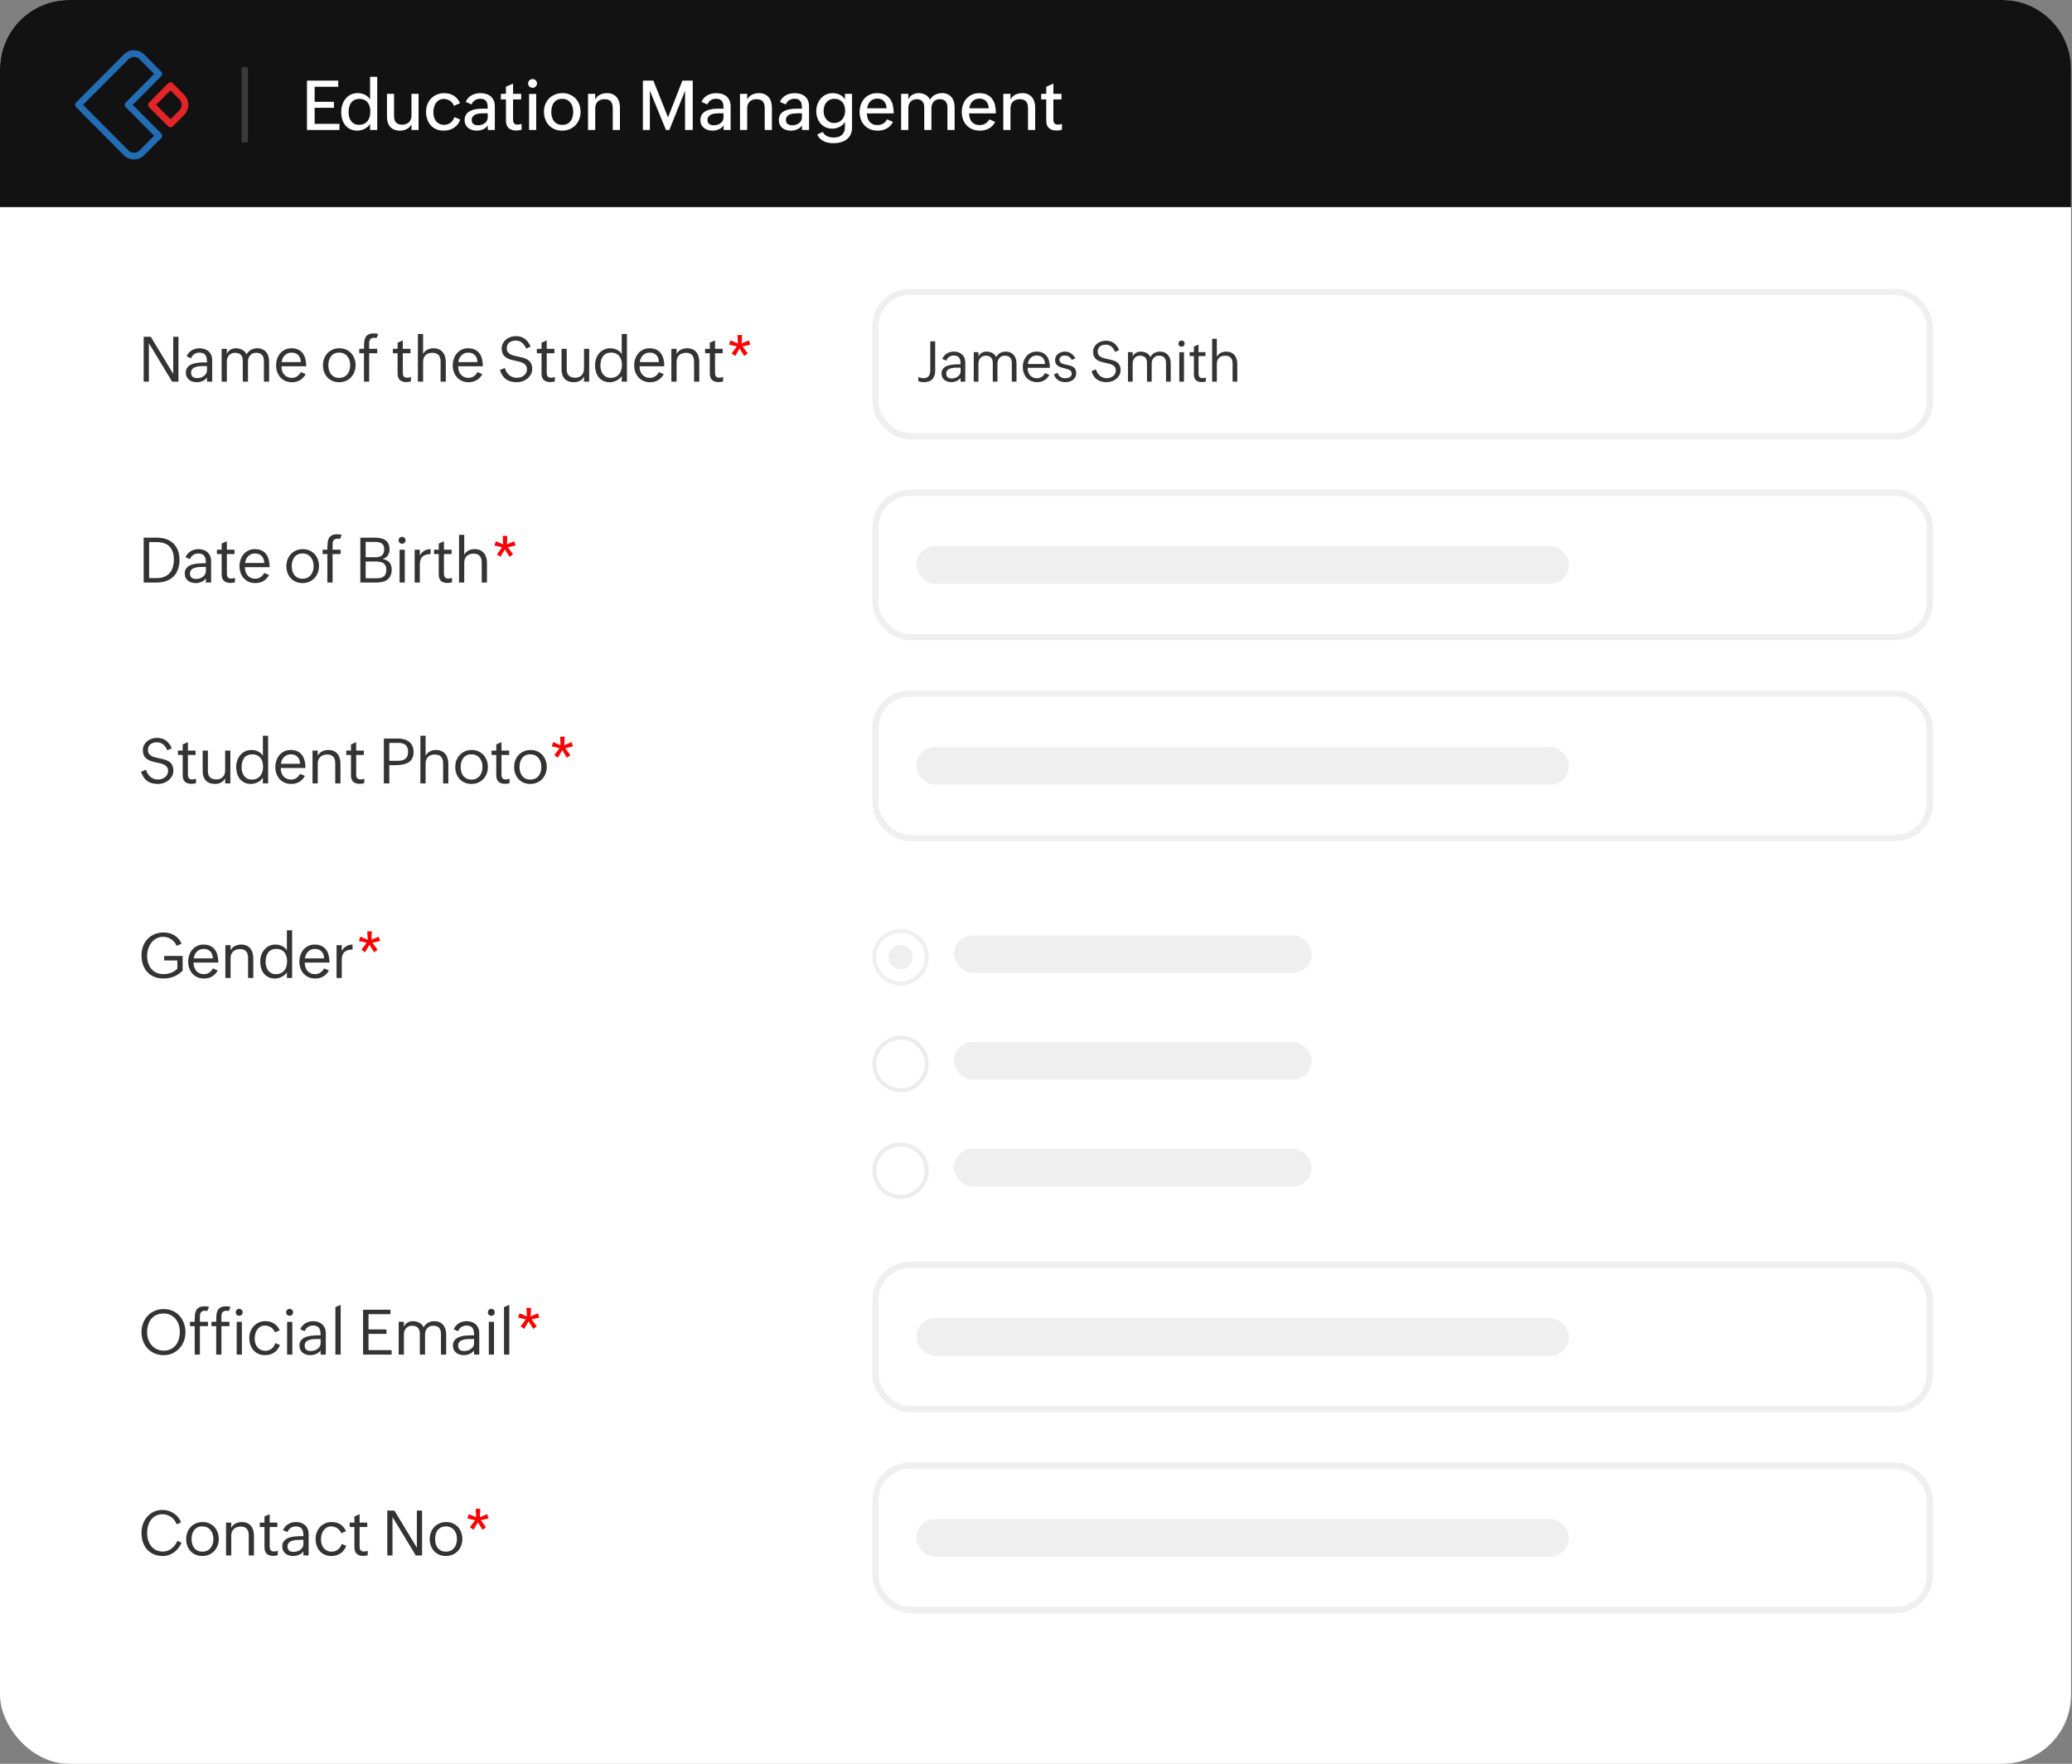 <svg xmlns="http://www.w3.org/2000/svg" width="450" height="383" viewBox="0 0 450 383" fill="none"><rect x="0" y="0" width="450" height="383" fill="#808080" stroke="none"/><rect width="449.786" height="383" rx="14.993" fill="white"></rect><path d="M31.202 73.133H32.746L37.625 81.186V73.133H38.756V82.876H37.392L32.334 74.524V82.876H31.202V73.133ZM44.955 81.978C44.698 82.319 44.367 82.574 43.964 82.743C43.56 82.912 43.141 82.996 42.706 82.996C42.391 82.996 42.092 82.951 41.807 82.863C41.524 82.774 41.275 82.643 41.062 82.47C40.849 82.293 40.678 82.075 40.55 81.818C40.425 81.556 40.363 81.254 40.363 80.913C40.363 80.549 40.432 80.243 40.57 79.994C40.712 79.741 40.898 79.533 41.129 79.369C41.364 79.204 41.632 79.076 41.934 78.983C42.236 78.889 42.546 78.823 42.866 78.783C43.19 78.739 43.509 78.712 43.824 78.703C44.144 78.694 44.436 78.69 44.703 78.69H44.955V78.643C44.955 78.337 44.933 78.058 44.889 77.805C44.849 77.547 44.767 77.328 44.643 77.146C44.523 76.964 44.352 76.822 44.13 76.72C43.913 76.618 43.629 76.567 43.278 76.567C43.083 76.567 42.892 76.596 42.706 76.653C42.52 76.711 42.347 76.795 42.187 76.906C42.027 77.013 41.887 77.144 41.768 77.299C41.648 77.45 41.557 77.618 41.495 77.805L40.53 77.385C40.658 77.088 40.818 76.831 41.009 76.613C41.204 76.392 41.424 76.207 41.668 76.061C41.912 75.915 42.176 75.806 42.46 75.735C42.744 75.659 43.041 75.622 43.352 75.622C43.751 75.622 44.117 75.682 44.45 75.802C44.787 75.917 45.075 76.085 45.315 76.307C45.559 76.529 45.747 76.8 45.88 77.119C46.018 77.439 46.087 77.8 46.087 78.204V82.876H44.955V81.978ZM43.977 79.495C43.822 79.495 43.653 79.502 43.471 79.515C43.289 79.524 43.105 79.546 42.919 79.582C42.737 79.617 42.559 79.666 42.386 79.728C42.214 79.79 42.06 79.874 41.927 79.981C41.799 80.083 41.694 80.21 41.614 80.36C41.535 80.511 41.495 80.691 41.495 80.899C41.495 81.117 41.526 81.303 41.588 81.458C41.654 81.609 41.745 81.734 41.861 81.831C41.976 81.924 42.114 81.993 42.273 82.037C42.433 82.077 42.608 82.097 42.799 82.097C43.061 82.097 43.321 82.062 43.578 81.991C43.835 81.915 44.066 81.805 44.27 81.658C44.474 81.512 44.638 81.332 44.762 81.119C44.891 80.906 44.955 80.66 44.955 80.38V79.495H43.977ZM48.133 75.748H49.265V76.84C49.451 76.423 49.717 76.117 50.063 75.921C50.41 75.722 50.804 75.622 51.248 75.622C51.479 75.622 51.712 75.651 51.947 75.708C52.182 75.761 52.402 75.844 52.606 75.954C52.814 76.066 53.001 76.205 53.165 76.374C53.329 76.538 53.455 76.733 53.544 76.96C53.775 76.516 54.094 76.183 54.502 75.961C54.911 75.735 55.37 75.622 55.88 75.622C56.297 75.622 56.665 75.695 56.985 75.841C57.304 75.983 57.573 76.181 57.79 76.434C58.008 76.687 58.172 76.986 58.283 77.332C58.394 77.678 58.449 78.053 58.449 78.457V82.876H57.318V78.377C57.318 77.8 57.178 77.361 56.898 77.059C56.619 76.758 56.186 76.607 55.601 76.607C55.325 76.607 55.079 76.658 54.862 76.76C54.649 76.862 54.467 76.999 54.316 77.172C54.165 77.346 54.05 77.547 53.97 77.778C53.895 78.009 53.857 78.255 53.857 78.517V82.876H52.725V78.377C52.725 77.8 52.586 77.361 52.306 77.059C52.027 76.758 51.594 76.607 51.008 76.607C50.733 76.607 50.487 76.658 50.27 76.76C50.057 76.862 49.875 76.999 49.724 77.172C49.573 77.346 49.458 77.547 49.378 77.778C49.303 78.009 49.265 78.255 49.265 78.517V82.876H48.133V75.748ZM66.385 81.245C66.062 81.827 65.649 82.264 65.148 82.556C64.646 82.849 64.067 82.996 63.411 82.996C62.869 82.996 62.383 82.9 61.953 82.71C61.527 82.514 61.166 82.25 60.868 81.918C60.575 81.585 60.351 81.197 60.196 80.753C60.041 80.305 59.963 79.83 59.963 79.329C59.963 78.823 60.041 78.346 60.196 77.898C60.351 77.45 60.573 77.057 60.862 76.72C61.15 76.383 61.498 76.117 61.907 75.921C62.319 75.722 62.783 75.622 63.297 75.622C63.897 75.622 64.4 75.726 64.808 75.935C65.216 76.143 65.547 76.425 65.8 76.78C66.053 77.135 66.232 77.55 66.339 78.024C66.45 78.499 66.505 79.003 66.505 79.535H61.135C61.13 79.89 61.177 80.221 61.274 80.527C61.372 80.833 61.516 81.099 61.707 81.325C61.902 81.552 62.142 81.729 62.426 81.858C62.714 81.986 63.045 82.051 63.417 82.051C63.626 82.051 63.825 82.02 64.016 81.958C64.207 81.895 64.385 81.809 64.549 81.698C64.713 81.583 64.862 81.45 64.995 81.299C65.128 81.143 65.241 80.977 65.334 80.799L66.385 81.245ZM65.334 78.623C65.316 77.993 65.134 77.494 64.788 77.126C64.442 76.753 63.945 76.567 63.297 76.567C63 76.567 62.727 76.62 62.479 76.727C62.235 76.833 62.022 76.98 61.84 77.166C61.658 77.352 61.509 77.57 61.394 77.818C61.283 78.067 61.21 78.335 61.175 78.623H65.334ZM73.64 82.996C73.108 82.996 72.624 82.9 72.189 82.71C71.759 82.519 71.391 82.259 71.084 81.931C70.783 81.598 70.55 81.21 70.386 80.766C70.221 80.318 70.139 79.839 70.139 79.329C70.139 78.801 70.226 78.311 70.399 77.858C70.576 77.405 70.82 77.015 71.131 76.687C71.446 76.354 71.823 76.094 72.262 75.908C72.702 75.717 73.183 75.622 73.707 75.622C74.239 75.622 74.722 75.717 75.157 75.908C75.592 76.099 75.963 76.361 76.269 76.693C76.575 77.026 76.81 77.416 76.974 77.865C77.143 78.308 77.227 78.785 77.227 79.296C77.227 79.819 77.138 80.307 76.961 80.76C76.788 81.212 76.542 81.605 76.222 81.938C75.907 82.266 75.53 82.525 75.091 82.716C74.652 82.903 74.168 82.996 73.64 82.996ZM73.66 82.051C74.068 82.051 74.423 81.975 74.725 81.825C75.026 81.674 75.275 81.472 75.47 81.219C75.67 80.966 75.816 80.675 75.909 80.347C76.007 80.014 76.056 79.668 76.056 79.309C76.056 78.936 76.005 78.586 75.903 78.257C75.805 77.924 75.654 77.634 75.45 77.385C75.251 77.132 75 76.933 74.698 76.786C74.396 76.64 74.046 76.567 73.647 76.567C73.243 76.567 72.892 76.642 72.595 76.793C72.302 76.939 72.061 77.139 71.87 77.392C71.679 77.645 71.537 77.938 71.444 78.271C71.355 78.599 71.311 78.947 71.311 79.315C71.311 79.701 71.359 80.061 71.457 80.394C71.555 80.726 71.701 81.017 71.896 81.265C72.096 81.509 72.342 81.702 72.635 81.844C72.928 81.982 73.269 82.051 73.66 82.051ZM79.047 76.7H78.023V75.748H79.047V75.435C79.047 75.027 79.063 74.641 79.094 74.277C79.125 73.909 79.212 73.585 79.354 73.306C79.496 73.026 79.711 72.804 79.999 72.64C80.287 72.476 80.687 72.394 81.197 72.394C81.352 72.394 81.51 72.405 81.67 72.427C81.834 72.445 81.996 72.478 82.155 72.527L81.789 73.399C81.576 73.363 81.392 73.346 81.237 73.346C81.037 73.346 80.871 73.377 80.738 73.439C80.605 73.497 80.496 73.581 80.412 73.692C80.328 73.798 80.268 73.927 80.232 74.078C80.197 74.224 80.179 74.386 80.179 74.564V75.748H81.922V76.7H80.179V82.876H79.047V76.7ZM89.237 82.823C88.926 82.92 88.6 82.969 88.259 82.969C87.637 82.969 87.163 82.816 86.834 82.51C86.51 82.204 86.349 81.731 86.349 81.092V76.7H85.324V75.748H86.349V74.41L87.48 73.918V75.748H89.144V76.7H87.48V80.979C87.48 81.13 87.495 81.27 87.526 81.398C87.558 81.523 87.609 81.632 87.68 81.725C87.751 81.818 87.846 81.891 87.966 81.944C88.085 81.993 88.234 82.017 88.412 82.017C88.669 82.017 88.944 81.966 89.237 81.864V82.823ZM90.758 72.52H91.889V76.88C92.115 76.44 92.428 76.121 92.828 75.921C93.227 75.722 93.671 75.622 94.159 75.622C94.598 75.622 94.984 75.697 95.317 75.848C95.649 75.995 95.927 76.201 96.148 76.467C96.37 76.729 96.537 77.039 96.648 77.399C96.763 77.758 96.821 78.149 96.821 78.57V82.876H95.689V78.49C95.689 77.874 95.538 77.405 95.237 77.086C94.935 76.766 94.489 76.607 93.899 76.607C93.264 76.607 92.77 76.782 92.415 77.132C92.064 77.479 91.889 77.953 91.889 78.557V82.876H90.758V72.52ZM104.75 81.245C104.427 81.827 104.014 82.264 103.513 82.556C103.011 82.849 102.432 82.996 101.776 82.996C101.234 82.996 100.748 82.9 100.318 82.71C99.892 82.514 99.531 82.25 99.233 81.918C98.94 81.585 98.716 81.197 98.561 80.753C98.406 80.305 98.328 79.83 98.328 79.329C98.328 78.823 98.406 78.346 98.561 77.898C98.716 77.45 98.938 77.057 99.227 76.72C99.515 76.383 99.863 76.117 100.271 75.921C100.684 75.722 101.148 75.622 101.662 75.622C102.261 75.622 102.765 75.726 103.173 75.935C103.581 76.143 103.912 76.425 104.165 76.78C104.418 77.135 104.597 77.55 104.704 78.024C104.815 78.499 104.87 79.003 104.87 79.535H99.499C99.495 79.89 99.542 80.221 99.639 80.527C99.737 80.833 99.881 81.099 100.072 81.325C100.267 81.552 100.507 81.729 100.791 81.858C101.079 81.986 101.41 82.051 101.782 82.051C101.991 82.051 102.19 82.02 102.381 81.958C102.572 81.895 102.749 81.809 102.914 81.698C103.078 81.583 103.226 81.45 103.36 81.299C103.493 81.143 103.606 80.977 103.699 80.799L104.75 81.245ZM103.699 78.623C103.681 77.993 103.499 77.494 103.153 77.126C102.807 76.753 102.31 76.567 101.662 76.567C101.365 76.567 101.092 76.62 100.844 76.727C100.6 76.833 100.387 76.98 100.205 77.166C100.023 77.352 99.874 77.57 99.759 77.818C99.648 78.067 99.575 78.335 99.539 78.623H103.699ZM109.629 79.901C109.838 80.576 110.17 81.101 110.627 81.478C111.084 81.851 111.623 82.037 112.245 82.037C112.555 82.037 112.843 81.991 113.11 81.898C113.38 81.805 113.613 81.676 113.808 81.512C114.004 81.347 114.157 81.154 114.268 80.933C114.383 80.706 114.441 80.462 114.441 80.201C114.441 79.868 114.372 79.597 114.234 79.389C114.101 79.18 113.924 79.011 113.702 78.883C113.48 78.75 113.223 78.645 112.93 78.57C112.642 78.495 112.34 78.424 112.025 78.357C111.785 78.304 111.541 78.248 111.293 78.191C111.049 78.133 110.814 78.062 110.587 77.978C110.361 77.889 110.148 77.782 109.948 77.658C109.749 77.534 109.576 77.381 109.429 77.199C109.283 77.017 109.168 76.8 109.083 76.547C108.999 76.294 108.957 75.997 108.957 75.655C108.957 75.278 109.037 74.927 109.196 74.603C109.356 74.28 109.574 73.998 109.849 73.758C110.128 73.519 110.454 73.332 110.827 73.199C111.2 73.062 111.599 72.993 112.025 72.993C112.801 72.993 113.447 73.181 113.962 73.559C114.481 73.931 114.909 74.497 115.246 75.256L114.268 75.695C114.046 75.149 113.744 74.723 113.363 74.417C112.985 74.107 112.54 73.951 112.025 73.951C111.732 73.951 111.464 73.989 111.22 74.064C110.98 74.135 110.774 74.242 110.601 74.384C110.428 74.522 110.295 74.695 110.201 74.903C110.108 75.107 110.062 75.34 110.062 75.602C110.062 75.935 110.133 76.205 110.275 76.414C110.417 76.622 110.603 76.791 110.834 76.92C111.069 77.048 111.333 77.15 111.626 77.226C111.918 77.301 112.218 77.37 112.524 77.432C112.897 77.507 113.265 77.594 113.629 77.692C113.997 77.789 114.325 77.931 114.614 78.118C114.902 78.304 115.135 78.555 115.313 78.87C115.494 79.184 115.585 79.599 115.585 80.114C115.585 80.513 115.497 80.888 115.319 81.239C115.146 81.585 114.907 81.889 114.6 82.151C114.294 82.412 113.937 82.619 113.529 82.769C113.121 82.92 112.684 82.996 112.218 82.996C111.268 82.996 110.496 82.783 109.902 82.357C109.307 81.927 108.861 81.261 108.564 80.36L109.629 79.901ZM120.5 82.823C120.19 82.92 119.864 82.969 119.522 82.969C118.901 82.969 118.426 82.816 118.098 82.51C117.774 82.204 117.612 81.731 117.612 81.092V76.7H116.587V75.748H117.612V74.41L118.743 73.918V75.748H120.407V76.7H118.743V80.979C118.743 81.13 118.759 81.27 118.79 81.398C118.821 81.523 118.872 81.632 118.943 81.725C119.014 81.818 119.109 81.891 119.229 81.944C119.349 81.993 119.498 82.017 119.675 82.017C119.933 82.017 120.208 81.966 120.5 81.864V82.823ZM126.833 81.745C126.62 82.179 126.318 82.497 125.928 82.696C125.537 82.896 125.107 82.996 124.637 82.996C124.206 82.996 123.823 82.934 123.485 82.809C123.153 82.685 122.873 82.505 122.647 82.27C122.421 82.035 122.248 81.749 122.128 81.412C122.012 81.075 121.955 80.691 121.955 80.26V75.748H123.086V80.207C123.086 80.82 123.244 81.274 123.559 81.572C123.874 81.869 124.333 82.017 124.936 82.017C125.234 82.017 125.5 81.971 125.735 81.878C125.97 81.784 126.167 81.654 126.327 81.485C126.491 81.312 126.616 81.106 126.7 80.866C126.789 80.626 126.833 80.36 126.833 80.067V75.748H127.964V82.876H126.833V81.745ZM135.029 81.645C134.896 81.849 134.732 82.035 134.537 82.204C134.346 82.372 134.135 82.514 133.904 82.63C133.674 82.745 133.432 82.834 133.179 82.896C132.93 82.963 132.686 82.996 132.447 82.996C131.91 82.996 131.44 82.9 131.036 82.71C130.632 82.514 130.297 82.253 130.031 81.924C129.765 81.591 129.565 81.203 129.432 80.76C129.299 80.316 129.232 79.843 129.232 79.342C129.232 78.85 129.306 78.379 129.452 77.931C129.603 77.479 129.82 77.082 130.104 76.74C130.388 76.398 130.734 76.128 131.142 75.928C131.551 75.724 132.016 75.622 132.54 75.622C132.793 75.622 133.039 75.648 133.279 75.702C133.518 75.751 133.745 75.828 133.958 75.935C134.175 76.037 134.375 76.168 134.557 76.327C134.738 76.487 134.896 76.675 135.029 76.893V72.52H136.16V82.876H135.029V81.645ZM132.613 82.051C133.035 82.051 133.399 81.978 133.705 81.831C134.011 81.685 134.266 81.485 134.47 81.232C134.674 80.979 134.825 80.682 134.923 80.34C135.02 79.999 135.069 79.633 135.069 79.242C135.069 78.865 135.022 78.515 134.929 78.191C134.836 77.862 134.694 77.578 134.503 77.339C134.313 77.099 134.068 76.911 133.771 76.773C133.478 76.636 133.13 76.567 132.726 76.567C132.296 76.567 131.932 76.644 131.635 76.8C131.342 76.951 131.102 77.157 130.916 77.419C130.734 77.676 130.603 77.975 130.523 78.317C130.444 78.659 130.404 79.018 130.404 79.395C130.404 79.733 130.448 80.061 130.537 80.38C130.626 80.7 130.761 80.984 130.943 81.232C131.125 81.481 131.353 81.68 131.628 81.831C131.908 81.978 132.236 82.051 132.613 82.051ZM144.157 81.245C143.833 81.827 143.42 82.264 142.919 82.556C142.418 82.849 141.839 82.996 141.182 82.996C140.641 82.996 140.155 82.9 139.724 82.71C139.299 82.514 138.937 82.25 138.64 81.918C138.347 81.585 138.123 81.197 137.967 80.753C137.812 80.305 137.735 79.83 137.735 79.329C137.735 78.823 137.812 78.346 137.967 77.898C138.123 77.45 138.345 77.057 138.633 76.72C138.921 76.383 139.27 76.117 139.678 75.921C140.09 75.722 140.554 75.622 141.069 75.622C141.668 75.622 142.171 75.726 142.58 75.935C142.988 76.143 143.318 76.425 143.571 76.78C143.824 77.135 144.004 77.55 144.11 78.024C144.221 78.499 144.277 79.003 144.277 79.535H138.906C138.901 79.89 138.948 80.221 139.046 80.527C139.143 80.833 139.287 81.099 139.478 81.325C139.673 81.552 139.913 81.729 140.197 81.858C140.485 81.986 140.816 82.051 141.189 82.051C141.397 82.051 141.597 82.02 141.788 81.958C141.978 81.895 142.156 81.809 142.32 81.698C142.484 81.583 142.633 81.45 142.766 81.299C142.899 81.143 143.012 80.977 143.105 80.799L144.157 81.245ZM143.105 78.623C143.088 77.993 142.906 77.494 142.56 77.126C142.213 76.753 141.717 76.567 141.069 76.567C140.772 76.567 140.499 76.62 140.25 76.727C140.006 76.833 139.793 76.98 139.611 77.166C139.429 77.352 139.281 77.57 139.165 77.818C139.054 78.067 138.981 78.335 138.946 78.623H143.105ZM145.811 75.748H146.942V76.88C147.053 76.658 147.191 76.469 147.355 76.314C147.519 76.154 147.701 76.023 147.901 75.921C148.105 75.819 148.32 75.744 148.546 75.695C148.777 75.646 149.014 75.622 149.258 75.622C149.702 75.622 150.088 75.697 150.416 75.848C150.745 75.995 151.015 76.199 151.228 76.46C151.446 76.722 151.607 77.035 151.714 77.399C151.82 77.758 151.874 78.149 151.874 78.57V82.876H150.742V78.49C150.742 77.882 150.598 77.416 150.31 77.093C150.021 76.769 149.582 76.607 148.992 76.607C148.681 76.607 148.4 76.653 148.147 76.746C147.898 76.835 147.683 76.964 147.501 77.132C147.324 77.301 147.186 77.505 147.089 77.745C146.991 77.984 146.942 78.255 146.942 78.557V82.876H145.811V75.748ZM157.048 82.823C156.738 82.92 156.412 82.969 156.07 82.969C155.449 82.969 154.974 82.816 154.646 82.51C154.322 82.204 154.16 81.731 154.16 81.092V76.7H153.135V75.748H154.16V74.41L155.291 73.918V75.748H156.955V76.7H155.291V80.979C155.291 81.13 155.307 81.27 155.338 81.398C155.369 81.523 155.42 81.632 155.491 81.725C155.562 81.818 155.657 81.891 155.777 81.944C155.897 81.993 156.046 82.017 156.223 82.017C156.48 82.017 156.755 81.966 157.048 81.864V82.823Z" fill="#333333"></path><path d="M160.027 75.229L158.349 74.837L158.649 73.918L160.26 74.577L160.16 72.747H161.158L161.065 74.577L162.655 73.918L162.955 74.837L161.264 75.229L162.396 76.74L161.637 77.299L160.626 75.668L159.674 77.299L158.895 76.74L160.027 75.229Z" fill="#FF0000"></path><path d="M31.202 116.748H34.051C34.827 116.748 35.522 116.859 36.134 117.081C36.746 117.299 37.263 117.616 37.684 118.033C38.106 118.446 38.428 118.951 38.65 119.55C38.876 120.149 38.989 120.83 38.989 121.593C38.989 122.379 38.871 123.075 38.636 123.683C38.405 124.291 38.075 124.803 37.645 125.221C37.214 125.633 36.693 125.948 36.081 126.166C35.468 126.383 34.783 126.492 34.024 126.492H31.202V116.748ZM33.998 125.527C34.636 125.527 35.191 125.434 35.661 125.247C36.132 125.061 36.522 124.795 36.833 124.449C37.143 124.102 37.374 123.683 37.525 123.191C37.68 122.694 37.758 122.137 37.758 121.52C37.758 120.274 37.447 119.328 36.826 118.685C36.205 118.037 35.258 117.713 33.984 117.713H32.387V125.527H33.998ZM44.716 125.593C44.459 125.935 44.128 126.19 43.724 126.359C43.321 126.527 42.901 126.611 42.466 126.611C42.151 126.611 41.852 126.567 41.568 126.478C41.284 126.39 41.035 126.259 40.822 126.086C40.61 125.908 40.439 125.691 40.31 125.434C40.186 125.172 40.124 124.87 40.124 124.528C40.124 124.165 40.193 123.858 40.33 123.61C40.472 123.357 40.658 123.149 40.889 122.984C41.124 122.82 41.393 122.692 41.694 122.598C41.996 122.505 42.307 122.439 42.626 122.399C42.95 122.354 43.269 122.328 43.584 122.319C43.904 122.31 44.197 122.306 44.463 122.306H44.716V122.259C44.716 121.953 44.694 121.673 44.649 121.42C44.609 121.163 44.527 120.943 44.403 120.762C44.283 120.58 44.112 120.438 43.891 120.336C43.673 120.234 43.389 120.183 43.039 120.183C42.843 120.183 42.653 120.211 42.466 120.269C42.28 120.327 42.107 120.411 41.947 120.522C41.788 120.628 41.648 120.759 41.528 120.915C41.408 121.065 41.317 121.234 41.255 121.42L40.29 121.001C40.419 120.704 40.578 120.447 40.769 120.229C40.965 120.007 41.184 119.823 41.428 119.677C41.672 119.53 41.936 119.422 42.22 119.351C42.504 119.275 42.801 119.238 43.112 119.238C43.511 119.238 43.877 119.297 44.21 119.417C44.547 119.533 44.836 119.701 45.075 119.923C45.319 120.145 45.508 120.415 45.641 120.735C45.779 121.054 45.847 121.416 45.847 121.82V126.492H44.716V125.593ZM43.737 123.111C43.582 123.111 43.414 123.118 43.232 123.131C43.05 123.14 42.866 123.162 42.679 123.197C42.497 123.233 42.32 123.282 42.147 123.344C41.974 123.406 41.821 123.49 41.688 123.597C41.559 123.699 41.455 123.825 41.375 123.976C41.295 124.127 41.255 124.307 41.255 124.515C41.255 124.733 41.286 124.919 41.348 125.074C41.415 125.225 41.506 125.349 41.621 125.447C41.736 125.54 41.874 125.609 42.034 125.653C42.194 125.693 42.369 125.713 42.559 125.713C42.821 125.713 43.081 125.678 43.338 125.607C43.596 125.531 43.826 125.42 44.03 125.274C44.234 125.127 44.399 124.948 44.523 124.735C44.651 124.522 44.716 124.276 44.716 123.996V123.111H43.737ZM51.028 126.438C50.718 126.536 50.392 126.585 50.05 126.585C49.429 126.585 48.954 126.432 48.626 126.126C48.302 125.82 48.14 125.347 48.14 124.708V120.316H47.115V119.364H48.14V118.026L49.272 117.534V119.364H50.935V120.316H49.272V124.595C49.272 124.746 49.287 124.886 49.318 125.014C49.349 125.138 49.4 125.247 49.471 125.34C49.542 125.434 49.638 125.507 49.757 125.56C49.877 125.609 50.026 125.633 50.203 125.633C50.461 125.633 50.736 125.582 51.028 125.48V126.438ZM58.439 124.861C58.115 125.442 57.703 125.879 57.201 126.172C56.7 126.465 56.121 126.611 55.464 126.611C54.923 126.611 54.437 126.516 54.007 126.325C53.581 126.13 53.219 125.866 52.922 125.533C52.629 125.201 52.405 124.812 52.25 124.369C52.094 123.921 52.017 123.446 52.017 122.944C52.017 122.439 52.094 121.962 52.25 121.514C52.405 121.065 52.627 120.673 52.915 120.336C53.204 119.998 53.552 119.732 53.96 119.537C54.373 119.337 54.837 119.238 55.351 119.238C55.95 119.238 56.454 119.342 56.862 119.55C57.27 119.759 57.601 120.041 57.853 120.396C58.106 120.75 58.286 121.165 58.393 121.64C58.504 122.115 58.559 122.618 58.559 123.151H53.188C53.184 123.506 53.23 123.836 53.328 124.142C53.426 124.449 53.57 124.715 53.761 124.941C53.956 125.167 54.195 125.345 54.479 125.473C54.768 125.602 55.098 125.666 55.471 125.666C55.679 125.666 55.879 125.635 56.07 125.573C56.261 125.511 56.438 125.425 56.602 125.314C56.767 125.198 56.915 125.065 57.048 124.914C57.181 124.759 57.294 124.593 57.388 124.415L58.439 124.861ZM57.388 122.239C57.37 121.609 57.188 121.11 56.842 120.742C56.496 120.369 55.999 120.183 55.351 120.183C55.054 120.183 54.781 120.236 54.533 120.342C54.288 120.449 54.076 120.595 53.894 120.782C53.712 120.968 53.563 121.185 53.448 121.434C53.337 121.682 53.264 121.951 53.228 122.239H57.388ZM65.694 126.611C65.161 126.611 64.678 126.516 64.243 126.325C63.812 126.135 63.444 125.875 63.138 125.547C62.836 125.214 62.603 124.826 62.439 124.382C62.275 123.934 62.193 123.455 62.193 122.944C62.193 122.416 62.279 121.926 62.453 121.474C62.63 121.021 62.874 120.631 63.185 120.302C63.5 119.97 63.877 119.71 64.316 119.524C64.755 119.333 65.237 119.238 65.76 119.238C66.293 119.238 66.776 119.333 67.211 119.524C67.646 119.714 68.016 119.976 68.322 120.309C68.629 120.642 68.864 121.032 69.028 121.48C69.197 121.924 69.281 122.401 69.281 122.911C69.281 123.435 69.192 123.923 69.015 124.375C68.841 124.828 68.595 125.221 68.276 125.553C67.961 125.882 67.584 126.141 67.144 126.332C66.705 126.518 66.222 126.611 65.694 126.611ZM65.714 125.666C66.122 125.666 66.477 125.591 66.778 125.44C67.08 125.289 67.329 125.087 67.524 124.835C67.724 124.582 67.87 124.291 67.963 123.963C68.061 123.63 68.109 123.284 68.109 122.925C68.109 122.552 68.058 122.201 67.956 121.873C67.859 121.54 67.708 121.25 67.504 121.001C67.304 120.748 67.053 120.549 66.752 120.402C66.45 120.256 66.1 120.183 65.7 120.183C65.296 120.183 64.946 120.258 64.649 120.409C64.356 120.555 64.114 120.755 63.923 121.008C63.733 121.261 63.591 121.554 63.497 121.886C63.409 122.215 63.364 122.563 63.364 122.931C63.364 123.317 63.413 123.677 63.511 124.009C63.608 124.342 63.755 124.633 63.95 124.881C64.15 125.125 64.396 125.318 64.689 125.46C64.981 125.598 65.323 125.666 65.714 125.666ZM71.101 120.316H70.076V119.364H71.101V119.051C71.101 118.643 71.117 118.257 71.148 117.893C71.179 117.525 71.265 117.201 71.407 116.921C71.549 116.642 71.764 116.42 72.053 116.256C72.341 116.092 72.74 116.01 73.251 116.01C73.406 116.01 73.564 116.021 73.723 116.043C73.887 116.061 74.049 116.094 74.209 116.143L73.843 117.015C73.63 116.979 73.446 116.961 73.291 116.961C73.091 116.961 72.925 116.992 72.792 117.055C72.659 117.112 72.55 117.197 72.465 117.307C72.381 117.414 72.321 117.543 72.286 117.693C72.25 117.84 72.233 118.002 72.233 118.179V119.364H73.976V120.316H72.233V126.492H71.101V120.316ZM78.256 116.748H81.464C81.907 116.748 82.32 116.788 82.701 116.868C83.083 116.948 83.414 117.088 83.693 117.288C83.977 117.483 84.199 117.747 84.359 118.08C84.518 118.408 84.598 118.823 84.598 119.324C84.598 119.834 84.474 120.265 84.225 120.615C83.981 120.966 83.613 121.221 83.121 121.38C83.795 121.518 84.288 121.775 84.598 122.152C84.913 122.525 85.071 123.042 85.071 123.703C85.071 124.205 84.986 124.633 84.818 124.988C84.654 125.338 84.427 125.627 84.139 125.853C83.851 126.075 83.511 126.237 83.121 126.339C82.735 126.441 82.318 126.492 81.87 126.492H78.256V116.748ZM81.843 125.567C82.162 125.567 82.451 125.533 82.708 125.467C82.965 125.4 83.183 125.296 83.36 125.154C83.538 125.008 83.673 124.819 83.766 124.588C83.864 124.358 83.913 124.078 83.913 123.75C83.913 123.381 83.853 123.08 83.733 122.845C83.618 122.605 83.458 122.419 83.254 122.286C83.054 122.148 82.819 122.055 82.548 122.006C82.278 121.953 81.987 121.926 81.677 121.926H79.414V125.567H81.843ZM81.464 121.001C81.783 121.001 82.065 120.972 82.309 120.915C82.553 120.857 82.759 120.759 82.928 120.622C83.096 120.484 83.223 120.302 83.307 120.076C83.396 119.845 83.44 119.561 83.44 119.224C83.44 118.905 83.387 118.645 83.28 118.446C83.174 118.246 83.03 118.088 82.848 117.973C82.666 117.858 82.453 117.78 82.209 117.74C81.969 117.696 81.712 117.674 81.437 117.674H79.414V121.001H81.464ZM86.778 119.377H87.909V126.492H86.778V119.377ZM86.572 117.314C86.572 117.101 86.643 116.924 86.785 116.782C86.931 116.635 87.111 116.562 87.324 116.562C87.537 116.562 87.714 116.635 87.856 116.782C88.002 116.924 88.076 117.101 88.076 117.314C88.076 117.527 88.002 117.707 87.856 117.853C87.714 117.995 87.537 118.066 87.324 118.066C87.111 118.066 86.931 117.995 86.785 117.853C86.643 117.707 86.572 117.527 86.572 117.314ZM90.049 119.364H91.18V120.642C91.438 120.163 91.757 119.814 92.139 119.597C92.525 119.375 92.986 119.255 93.523 119.238V120.302C93.133 120.316 92.791 120.367 92.498 120.455C92.205 120.54 91.961 120.673 91.766 120.855C91.571 121.032 91.424 121.263 91.327 121.547C91.229 121.826 91.18 122.17 91.18 122.578V126.492H90.049V119.364ZM98.172 126.438C97.861 126.536 97.535 126.585 97.194 126.585C96.572 126.585 96.098 126.432 95.769 126.126C95.445 125.82 95.284 125.347 95.284 124.708V120.316H94.259V119.364H95.284V118.026L96.415 117.534V119.364H98.079V120.316H96.415V124.595C96.415 124.746 96.43 124.886 96.462 125.014C96.493 125.138 96.544 125.247 96.615 125.34C96.686 125.434 96.781 125.507 96.901 125.56C97.02 125.609 97.169 125.633 97.347 125.633C97.604 125.633 97.879 125.582 98.172 125.48V126.438ZM99.693 116.136H100.824V120.495C101.05 120.056 101.363 119.737 101.763 119.537C102.162 119.337 102.606 119.238 103.094 119.238C103.533 119.238 103.919 119.313 104.252 119.464C104.584 119.61 104.862 119.817 105.083 120.083C105.305 120.344 105.472 120.655 105.583 121.014C105.698 121.374 105.756 121.764 105.756 122.186V126.492H104.624V122.106C104.624 121.489 104.473 121.021 104.172 120.702C103.87 120.382 103.424 120.222 102.834 120.222C102.2 120.222 101.705 120.398 101.35 120.748C100.999 121.094 100.824 121.569 100.824 122.172V126.492H99.693V116.136Z" fill="#333333"></path><path d="M109.053 118.845L107.376 118.452L107.676 117.534L109.286 118.193L109.187 116.362H110.185L110.092 118.193L111.682 117.534L111.982 118.452L110.291 118.845L111.423 120.356L110.664 120.915L109.652 119.284L108.701 120.915L107.922 120.356L109.053 118.845Z" fill="#FF0000"></path><path d="M31.695 167.132C31.903 167.806 32.236 168.332 32.693 168.709C33.15 169.082 33.689 169.268 34.31 169.268C34.621 169.268 34.909 169.222 35.175 169.129C35.446 169.035 35.679 168.907 35.874 168.743C36.069 168.578 36.222 168.385 36.334 168.164C36.449 167.937 36.507 167.693 36.507 167.432C36.507 167.099 36.438 166.828 36.3 166.62C36.167 166.411 35.99 166.242 35.768 166.114C35.546 165.981 35.289 165.876 34.996 165.801C34.707 165.726 34.406 165.655 34.091 165.588C33.851 165.535 33.607 165.479 33.359 165.422C33.114 165.364 32.879 165.293 32.653 165.209C32.427 165.12 32.214 165.013 32.014 164.889C31.815 164.765 31.642 164.612 31.495 164.43C31.349 164.248 31.233 164.031 31.149 163.778C31.065 163.525 31.023 163.228 31.023 162.886C31.023 162.509 31.102 162.158 31.262 161.834C31.422 161.511 31.639 161.229 31.914 160.989C32.194 160.75 32.52 160.563 32.893 160.43C33.265 160.293 33.665 160.224 34.091 160.224C34.867 160.224 35.513 160.412 36.027 160.79C36.546 161.162 36.975 161.728 37.312 162.487L36.334 162.926C36.112 162.38 35.81 161.954 35.428 161.648C35.051 161.338 34.605 161.182 34.091 161.182C33.798 161.182 33.529 161.22 33.285 161.295C33.046 161.366 32.84 161.473 32.666 161.615C32.493 161.752 32.36 161.925 32.267 162.134C32.174 162.338 32.127 162.571 32.127 162.833C32.127 163.166 32.198 163.436 32.34 163.645C32.482 163.853 32.669 164.022 32.899 164.151C33.135 164.279 33.398 164.381 33.691 164.457C33.984 164.532 34.284 164.601 34.59 164.663C34.962 164.738 35.331 164.825 35.695 164.923C36.063 165.02 36.391 165.162 36.679 165.348C36.968 165.535 37.201 165.785 37.378 166.1C37.56 166.416 37.651 166.83 37.651 167.345C37.651 167.744 37.562 168.119 37.385 168.47C37.212 168.816 36.972 169.12 36.666 169.382C36.36 169.643 36.003 169.85 35.595 170C35.187 170.151 34.749 170.227 34.284 170.227C33.334 170.227 32.562 170.014 31.968 169.588C31.373 169.157 30.927 168.492 30.63 167.591L31.695 167.132ZM42.566 170.054C42.256 170.151 41.929 170.2 41.588 170.2C40.967 170.2 40.492 170.047 40.164 169.741C39.84 169.435 39.678 168.962 39.678 168.323V163.931H38.653V162.979H39.678V161.641L40.809 161.149V162.979H42.473V163.931H40.809V168.21C40.809 168.361 40.825 168.501 40.856 168.629C40.887 168.754 40.938 168.862 41.009 168.956C41.08 169.049 41.175 169.122 41.295 169.175C41.415 169.224 41.563 169.248 41.741 169.248C41.998 169.248 42.273 169.197 42.566 169.095V170.054ZM48.899 168.976C48.686 169.41 48.384 169.728 47.994 169.927C47.603 170.127 47.173 170.227 46.703 170.227C46.272 170.227 45.888 170.165 45.551 170.04C45.218 169.916 44.939 169.736 44.713 169.501C44.486 169.266 44.313 168.98 44.194 168.643C44.078 168.306 44.02 167.922 44.02 167.491V162.979H45.152V167.438C45.152 168.05 45.309 168.505 45.624 168.803C45.939 169.1 46.399 169.248 47.002 169.248C47.299 169.248 47.566 169.202 47.801 169.109C48.036 169.015 48.233 168.885 48.393 168.716C48.557 168.543 48.681 168.337 48.766 168.097C48.854 167.857 48.899 167.591 48.899 167.298V162.979H50.03V170.107H48.899V168.976ZM57.095 168.876C56.962 169.08 56.797 169.266 56.602 169.435C56.411 169.603 56.201 169.745 55.97 169.861C55.739 169.976 55.498 170.065 55.245 170.127C54.996 170.193 54.752 170.227 54.513 170.227C53.976 170.227 53.505 170.131 53.102 169.941C52.698 169.745 52.363 169.484 52.097 169.155C51.831 168.822 51.631 168.434 51.498 167.991C51.365 167.547 51.298 167.074 51.298 166.573C51.298 166.081 51.371 165.61 51.518 165.162C51.669 164.71 51.886 164.312 52.17 163.971C52.454 163.629 52.8 163.359 53.208 163.159C53.616 162.955 54.082 162.853 54.606 162.853C54.859 162.853 55.105 162.879 55.344 162.933C55.584 162.981 55.81 163.059 56.023 163.166C56.241 163.268 56.44 163.398 56.622 163.558C56.804 163.718 56.962 163.906 57.095 164.124V159.751H58.226V170.107H57.095V168.876ZM54.679 169.282C55.1 169.282 55.464 169.208 55.77 169.062C56.077 168.916 56.332 168.716 56.536 168.463C56.74 168.21 56.891 167.913 56.988 167.571C57.086 167.23 57.135 166.864 57.135 166.473C57.135 166.096 57.088 165.746 56.995 165.422C56.902 165.093 56.76 164.809 56.569 164.57C56.378 164.33 56.134 164.142 55.837 164.004C55.544 163.867 55.196 163.798 54.792 163.798C54.362 163.798 53.998 163.875 53.701 164.031C53.408 164.182 53.168 164.388 52.982 164.65C52.8 164.907 52.669 165.206 52.589 165.548C52.509 165.89 52.469 166.249 52.469 166.626C52.469 166.963 52.514 167.292 52.602 167.611C52.691 167.931 52.827 168.215 53.008 168.463C53.19 168.712 53.419 168.911 53.694 169.062C53.974 169.208 54.302 169.282 54.679 169.282ZM66.223 168.476C65.899 169.058 65.486 169.495 64.985 169.787C64.483 170.08 63.904 170.227 63.248 170.227C62.706 170.227 62.221 170.131 61.79 169.941C61.364 169.745 61.003 169.481 60.705 169.149C60.413 168.816 60.188 168.428 60.033 167.984C59.878 167.536 59.8 167.061 59.8 166.56C59.8 166.054 59.878 165.577 60.033 165.129C60.188 164.681 60.41 164.288 60.699 163.951C60.987 163.614 61.335 163.347 61.744 163.152C62.156 162.953 62.62 162.853 63.135 162.853C63.733 162.853 64.237 162.957 64.645 163.166C65.053 163.374 65.384 163.656 65.637 164.011C65.89 164.366 66.07 164.781 66.176 165.255C66.287 165.73 66.342 166.234 66.342 166.766H60.972C60.967 167.121 61.014 167.452 61.111 167.758C61.209 168.064 61.353 168.33 61.544 168.556C61.739 168.783 61.979 168.96 62.263 169.089C62.551 169.217 62.882 169.282 63.254 169.282C63.463 169.282 63.663 169.251 63.853 169.189C64.044 169.126 64.222 169.04 64.386 168.929C64.55 168.814 64.698 168.68 64.832 168.53C64.965 168.374 65.078 168.208 65.171 168.031L66.223 168.476ZM65.171 165.854C65.153 165.224 64.971 164.725 64.625 164.357C64.279 163.984 63.782 163.798 63.135 163.798C62.837 163.798 62.564 163.851 62.316 163.958C62.072 164.064 61.859 164.21 61.677 164.397C61.495 164.583 61.346 164.801 61.231 165.049C61.12 165.297 61.047 165.566 61.011 165.854H65.171ZM67.876 162.979H69.008V164.111C69.119 163.889 69.256 163.7 69.421 163.545C69.585 163.385 69.767 163.254 69.966 163.152C70.17 163.05 70.386 162.975 70.612 162.926C70.843 162.877 71.08 162.853 71.324 162.853C71.768 162.853 72.154 162.928 72.482 163.079C72.81 163.225 73.081 163.43 73.294 163.691C73.511 163.953 73.673 164.266 73.78 164.63C73.886 164.989 73.939 165.38 73.939 165.801V170.107H72.808V165.721C72.808 165.113 72.664 164.647 72.376 164.324C72.087 164 71.648 163.838 71.058 163.838C70.747 163.838 70.465 163.884 70.213 163.977C69.964 164.066 69.749 164.195 69.567 164.363C69.389 164.532 69.252 164.736 69.154 164.976C69.057 165.215 69.008 165.486 69.008 165.788V170.107H67.876V162.979ZM79.114 170.054C78.803 170.151 78.477 170.2 78.136 170.2C77.514 170.2 77.04 170.047 76.712 169.741C76.388 169.435 76.226 168.962 76.226 168.323V163.931H75.201V162.979H76.226V161.641L77.357 161.149V162.979H79.021V163.931H77.357V168.21C77.357 168.361 77.373 168.501 77.404 168.629C77.435 168.754 77.486 168.862 77.557 168.956C77.628 169.049 77.723 169.122 77.843 169.175C77.963 169.224 78.111 169.248 78.289 169.248C78.546 169.248 78.821 169.197 79.114 169.095V170.054ZM83.367 160.364H86.408C86.879 160.364 87.32 160.419 87.733 160.53C88.15 160.637 88.511 160.81 88.818 161.049C89.128 161.284 89.372 161.588 89.55 161.961C89.727 162.334 89.816 162.786 89.816 163.319C89.816 163.749 89.756 164.119 89.636 164.43C89.521 164.736 89.359 164.996 89.15 165.209C88.942 165.417 88.696 165.584 88.412 165.708C88.132 165.832 87.828 165.927 87.5 165.994C87.171 166.061 86.828 166.105 86.468 166.127C86.113 166.145 85.756 166.154 85.397 166.154L84.552 166.14V170.107H83.367V160.364ZM86.488 165.202C87.163 165.202 87.688 165.049 88.066 164.743C88.443 164.432 88.631 163.929 88.631 163.232C88.631 162.873 88.58 162.571 88.478 162.327C88.381 162.083 88.239 161.888 88.052 161.741C87.866 161.59 87.64 161.482 87.373 161.415C87.112 161.349 86.817 161.315 86.488 161.315H84.552V165.202H86.488ZM91.303 159.751H92.435V164.111C92.661 163.671 92.974 163.352 93.373 163.152C93.772 162.953 94.216 162.853 94.704 162.853C95.144 162.853 95.529 162.928 95.862 163.079C96.195 163.225 96.472 163.432 96.694 163.698C96.916 163.96 97.082 164.27 97.193 164.63C97.309 164.989 97.366 165.38 97.366 165.801V170.107H96.235V165.721C96.235 165.104 96.084 164.636 95.782 164.317C95.481 163.997 95.035 163.838 94.445 163.838C93.81 163.838 93.316 164.013 92.961 164.363C92.61 164.71 92.435 165.184 92.435 165.788V170.107H91.303V159.751ZM102.375 170.227C101.842 170.227 101.359 170.131 100.924 169.941C100.493 169.75 100.125 169.49 99.819 169.162C99.517 168.829 99.284 168.441 99.12 167.997C98.956 167.549 98.874 167.07 98.874 166.56C98.874 166.032 98.96 165.541 99.133 165.089C99.311 164.636 99.555 164.246 99.865 163.918C100.181 163.585 100.558 163.325 100.997 163.139C101.436 162.948 101.918 162.853 102.441 162.853C102.974 162.853 103.457 162.948 103.892 163.139C104.327 163.33 104.697 163.591 105.003 163.924C105.309 164.257 105.545 164.647 105.709 165.096C105.877 165.539 105.962 166.016 105.962 166.526C105.962 167.05 105.873 167.538 105.695 167.991C105.522 168.443 105.276 168.836 104.957 169.169C104.642 169.497 104.265 169.756 103.825 169.947C103.386 170.134 102.903 170.227 102.375 170.227ZM102.395 169.282C102.803 169.282 103.158 169.206 103.459 169.055C103.761 168.905 104.01 168.703 104.205 168.45C104.404 168.197 104.551 167.906 104.644 167.578C104.742 167.245 104.79 166.899 104.79 166.54C104.79 166.167 104.739 165.817 104.637 165.488C104.54 165.155 104.389 164.865 104.185 164.616C103.985 164.363 103.734 164.164 103.433 164.017C103.131 163.871 102.781 163.798 102.381 163.798C101.977 163.798 101.627 163.873 101.33 164.024C101.037 164.17 100.795 164.37 100.604 164.623C100.413 164.876 100.271 165.169 100.178 165.502C100.09 165.83 100.045 166.178 100.045 166.546C100.045 166.932 100.094 167.292 100.192 167.625C100.289 167.957 100.436 168.248 100.631 168.496C100.831 168.74 101.077 168.933 101.37 169.075C101.662 169.213 102.004 169.282 102.395 169.282ZM110.67 170.054C110.36 170.151 110.034 170.2 109.692 170.2C109.071 170.2 108.596 170.047 108.268 169.741C107.944 169.435 107.782 168.962 107.782 168.323V163.931H106.757V162.979H107.782V161.641L108.913 161.149V162.979H110.577V163.931H108.913V168.21C108.913 168.361 108.929 168.501 108.96 168.629C108.991 168.754 109.042 168.862 109.113 168.956C109.184 169.049 109.279 169.122 109.399 169.175C109.519 169.224 109.668 169.248 109.845 169.248C110.102 169.248 110.378 169.197 110.67 169.095V170.054ZM115.159 170.227C114.627 170.227 114.143 170.131 113.709 169.941C113.278 169.75 112.91 169.49 112.604 169.162C112.302 168.829 112.069 168.441 111.905 167.997C111.741 167.549 111.659 167.07 111.659 166.56C111.659 166.032 111.745 165.541 111.918 165.089C112.096 164.636 112.34 164.246 112.65 163.918C112.965 163.585 113.343 163.325 113.782 163.139C114.221 162.948 114.702 162.853 115.226 162.853C115.758 162.853 116.242 162.948 116.677 163.139C117.112 163.33 117.482 163.591 117.788 163.924C118.094 164.257 118.33 164.647 118.494 165.096C118.662 165.539 118.747 166.016 118.747 166.526C118.747 167.05 118.658 167.538 118.48 167.991C118.307 168.443 118.061 168.836 117.742 169.169C117.427 169.497 117.05 169.756 116.61 169.947C116.171 170.134 115.687 170.227 115.159 170.227ZM115.179 169.282C115.588 169.282 115.943 169.206 116.244 169.055C116.546 168.905 116.794 168.703 116.99 168.45C117.189 168.197 117.336 167.906 117.429 167.578C117.527 167.245 117.575 166.899 117.575 166.54C117.575 166.167 117.524 165.817 117.422 165.488C117.325 165.155 117.174 164.865 116.97 164.616C116.77 164.363 116.519 164.164 116.218 164.017C115.916 163.871 115.565 163.798 115.166 163.798C114.762 163.798 114.412 163.873 114.115 164.024C113.822 164.17 113.58 164.37 113.389 164.623C113.198 164.876 113.056 165.169 112.963 165.502C112.875 165.83 112.83 166.178 112.83 166.546C112.83 166.932 112.879 167.292 112.977 167.625C113.074 167.957 113.221 168.248 113.416 168.496C113.615 168.74 113.862 168.933 114.155 169.075C114.447 169.213 114.789 169.282 115.179 169.282Z" fill="#333333"></path><path d="M121.512 162.46L119.835 162.067L120.134 161.149L121.745 161.808L121.645 159.978H122.643L122.55 161.808L124.141 161.149L124.44 162.067L122.75 162.46L123.881 163.971L123.123 164.53L122.111 162.899L121.159 164.53L120.381 163.971L121.512 162.46Z" fill="#FF0000"></path><path d="M35.522 294.259C34.812 294.259 34.162 294.13 33.572 293.873C32.981 293.611 32.476 293.254 32.054 292.801C31.637 292.349 31.311 291.819 31.076 291.211C30.845 290.603 30.73 289.951 30.73 289.254C30.73 288.553 30.847 287.899 31.082 287.291C31.318 286.679 31.648 286.148 32.074 285.7C32.5 285.252 33.008 284.899 33.598 284.642C34.188 284.385 34.838 284.256 35.548 284.256C36.267 284.256 36.917 284.387 37.498 284.649C38.084 284.911 38.581 285.268 38.989 285.72C39.401 286.173 39.719 286.703 39.941 287.311C40.167 287.919 40.28 288.567 40.28 289.254C40.28 289.951 40.165 290.603 39.934 291.211C39.708 291.819 39.386 292.349 38.969 292.801C38.552 293.254 38.05 293.611 37.465 293.873C36.884 294.13 36.236 294.259 35.522 294.259ZM35.555 293.281C36.154 293.281 36.673 293.17 37.112 292.948C37.551 292.726 37.915 292.427 38.204 292.049C38.492 291.672 38.705 291.237 38.843 290.745C38.984 290.248 39.055 289.727 39.055 289.181C39.055 288.649 38.978 288.143 38.822 287.664C38.667 287.184 38.439 286.765 38.137 286.406C37.84 286.042 37.471 285.754 37.032 285.541C36.597 285.323 36.096 285.215 35.528 285.215C34.916 285.215 34.386 285.323 33.938 285.541C33.489 285.754 33.117 286.046 32.819 286.419C32.527 286.787 32.309 287.22 32.167 287.717C32.025 288.214 31.954 288.746 31.954 289.314C31.954 289.842 32.036 290.346 32.201 290.825C32.369 291.304 32.609 291.726 32.919 292.089C33.23 292.453 33.607 292.744 34.051 292.961C34.499 293.174 35 293.281 35.555 293.281ZM42.287 287.963H41.262V287.011H42.287V286.699C42.287 286.29 42.302 285.904 42.333 285.541C42.364 285.172 42.451 284.848 42.593 284.569C42.735 284.289 42.95 284.068 43.238 283.903C43.527 283.739 43.926 283.657 44.436 283.657C44.592 283.657 44.749 283.668 44.909 283.69C45.073 283.708 45.235 283.741 45.395 283.79L45.029 284.662C44.816 284.627 44.632 284.609 44.476 284.609C44.277 284.609 44.11 284.64 43.977 284.702C43.844 284.76 43.735 284.844 43.651 284.955C43.567 285.061 43.507 285.19 43.471 285.341C43.436 285.487 43.418 285.649 43.418 285.827V287.011H45.162V287.963H43.418V294.139H42.287V287.963ZM46.956 287.963H45.931V287.011H46.956V286.699C46.956 286.29 46.971 285.904 47.002 285.541C47.033 285.172 47.12 284.848 47.262 284.569C47.404 284.289 47.619 284.068 47.907 283.903C48.196 283.739 48.595 283.657 49.105 283.657C49.26 283.657 49.418 283.668 49.578 283.69C49.742 283.708 49.904 283.741 50.063 283.79L49.697 284.662C49.484 284.627 49.3 284.609 49.145 284.609C48.945 284.609 48.779 284.64 48.646 284.702C48.513 284.76 48.404 284.844 48.32 284.955C48.236 285.061 48.176 285.19 48.14 285.341C48.105 285.487 48.087 285.649 48.087 285.827V287.011H49.831V287.963H48.087V294.139H46.956V287.963ZM51.405 287.025H52.536V294.139H51.405V287.025ZM51.198 284.962C51.198 284.749 51.269 284.571 51.411 284.429C51.558 284.283 51.737 284.21 51.95 284.21C52.163 284.21 52.341 284.283 52.483 284.429C52.629 284.571 52.702 284.749 52.702 284.962C52.702 285.175 52.629 285.354 52.483 285.501C52.341 285.643 52.163 285.714 51.95 285.714C51.737 285.714 51.558 285.643 51.411 285.501C51.269 285.354 51.198 285.175 51.198 284.962ZM60.799 292.063C60.519 292.777 60.1 293.323 59.541 293.7C58.982 294.073 58.323 294.259 57.564 294.259C57.018 294.259 56.533 294.164 56.107 293.973C55.685 293.778 55.328 293.514 55.035 293.181C54.742 292.844 54.52 292.449 54.37 291.996C54.219 291.544 54.143 291.058 54.143 290.539C54.143 290.033 54.228 289.558 54.396 289.114C54.565 288.671 54.802 288.285 55.108 287.956C55.414 287.624 55.781 287.362 56.206 287.171C56.637 286.98 57.112 286.885 57.631 286.885C59.086 286.885 60.126 287.544 60.752 288.862L59.72 289.314C59.641 289.097 59.527 288.897 59.381 288.715C59.239 288.533 59.073 288.378 58.882 288.249C58.691 288.116 58.48 288.014 58.25 287.943C58.023 287.868 57.786 287.83 57.538 287.83C57.16 287.83 56.832 287.912 56.553 288.076C56.278 288.236 56.047 288.449 55.86 288.715C55.678 288.977 55.541 289.276 55.448 289.614C55.359 289.951 55.315 290.295 55.315 290.645C55.315 291.009 55.361 291.353 55.454 291.677C55.552 291.996 55.696 292.278 55.887 292.522C56.082 292.766 56.326 292.959 56.619 293.101C56.912 293.243 57.254 293.314 57.644 293.314C57.906 293.314 58.152 293.274 58.383 293.194C58.613 293.11 58.822 292.994 59.008 292.848C59.195 292.697 59.357 292.52 59.494 292.316C59.632 292.107 59.738 291.881 59.814 291.637L60.799 292.063ZM62.353 287.025H63.484V294.139H62.353V287.025ZM62.146 284.962C62.146 284.749 62.217 284.571 62.359 284.429C62.506 284.283 62.685 284.21 62.898 284.21C63.111 284.21 63.289 284.283 63.431 284.429C63.577 284.571 63.651 284.749 63.651 284.962C63.651 285.175 63.577 285.354 63.431 285.501C63.289 285.643 63.111 285.714 62.898 285.714C62.685 285.714 62.506 285.643 62.359 285.501C62.217 285.354 62.146 285.175 62.146 284.962ZM69.63 293.241C69.373 293.582 69.042 293.837 68.639 294.006C68.235 294.175 67.816 294.259 67.381 294.259C67.066 294.259 66.766 294.215 66.482 294.126C66.198 294.037 65.95 293.906 65.737 293.733C65.524 293.556 65.353 293.338 65.225 293.081C65.1 292.819 65.038 292.518 65.038 292.176C65.038 291.812 65.107 291.506 65.245 291.257C65.386 291.005 65.573 290.796 65.804 290.632C66.039 290.468 66.307 290.339 66.609 290.246C66.911 290.153 67.221 290.086 67.541 290.046C67.865 290.002 68.184 289.975 68.499 289.966C68.818 289.957 69.111 289.953 69.377 289.953H69.63V289.906C69.63 289.6 69.608 289.321 69.564 289.068C69.524 288.811 69.442 288.591 69.317 288.409C69.198 288.227 69.027 288.085 68.805 287.983C68.588 287.881 68.304 287.83 67.953 287.83C67.758 287.83 67.567 287.859 67.381 287.917C67.195 287.974 67.022 288.059 66.862 288.169C66.702 288.276 66.562 288.407 66.442 288.562C66.323 288.713 66.232 288.882 66.17 289.068L65.205 288.649C65.333 288.351 65.493 288.094 65.684 287.877C65.879 287.655 66.099 287.471 66.343 287.324C66.587 287.178 66.851 287.069 67.135 286.998C67.419 286.923 67.716 286.885 68.026 286.885C68.426 286.885 68.792 286.945 69.124 287.065C69.462 287.18 69.75 287.349 69.99 287.57C70.234 287.792 70.422 288.063 70.555 288.382C70.693 288.702 70.762 289.063 70.762 289.467V294.139H69.63V293.241ZM68.652 290.758C68.497 290.758 68.328 290.765 68.146 290.778C67.964 290.787 67.78 290.809 67.594 290.845C67.412 290.88 67.234 290.929 67.061 290.991C66.888 291.053 66.735 291.138 66.602 291.244C66.474 291.346 66.369 291.473 66.289 291.623C66.21 291.774 66.17 291.954 66.17 292.163C66.17 292.38 66.201 292.566 66.263 292.722C66.329 292.872 66.42 292.997 66.536 293.094C66.651 293.187 66.788 293.256 66.948 293.301C67.108 293.341 67.283 293.36 67.474 293.36C67.736 293.36 67.995 293.325 68.253 293.254C68.51 293.179 68.741 293.068 68.945 292.921C69.149 292.775 69.313 292.595 69.437 292.382C69.566 292.169 69.63 291.923 69.63 291.643V290.758H68.652ZM72.842 283.83L73.986 283.324V294.139H72.842V283.83ZM78.852 284.396H84.808V285.361H80.036V288.675H83.936V289.64H80.036V293.174H85.054V294.139H78.852V284.396ZM86.588 287.011H87.72V288.103C87.906 287.686 88.172 287.38 88.518 287.184C88.864 286.985 89.259 286.885 89.703 286.885C89.934 286.885 90.167 286.914 90.402 286.971C90.637 287.025 90.857 287.107 91.061 287.218C91.269 287.329 91.456 287.468 91.62 287.637C91.784 287.801 91.91 287.996 91.999 288.223C92.23 287.779 92.549 287.446 92.957 287.224C93.366 286.998 93.825 286.885 94.335 286.885C94.752 286.885 95.12 286.958 95.44 287.105C95.759 287.247 96.028 287.444 96.245 287.697C96.463 287.95 96.627 288.249 96.738 288.595C96.849 288.941 96.904 289.316 96.904 289.72V294.139H95.773V289.64C95.773 289.063 95.633 288.624 95.353 288.322C95.074 288.021 94.641 287.87 94.055 287.87C93.78 287.87 93.534 287.921 93.317 288.023C93.104 288.125 92.922 288.263 92.771 288.436C92.62 288.609 92.505 288.811 92.425 289.041C92.35 289.272 92.312 289.518 92.312 289.78V294.139H91.18V289.64C91.18 289.063 91.041 288.624 90.761 288.322C90.482 288.021 90.049 287.87 89.463 287.87C89.188 287.87 88.942 287.921 88.725 288.023C88.512 288.125 88.33 288.263 88.179 288.436C88.028 288.609 87.913 288.811 87.833 289.041C87.757 289.272 87.72 289.518 87.72 289.78V294.139H86.588V287.011ZM102.957 293.241C102.7 293.582 102.369 293.837 101.965 294.006C101.562 294.175 101.142 294.259 100.708 294.259C100.393 294.259 100.093 294.215 99.809 294.126C99.525 294.037 99.277 293.906 99.064 293.733C98.851 293.556 98.68 293.338 98.551 293.081C98.427 292.819 98.365 292.518 98.365 292.176C98.365 291.812 98.434 291.506 98.571 291.257C98.713 291.005 98.9 290.796 99.13 290.632C99.365 290.468 99.634 290.339 99.936 290.246C100.237 290.153 100.548 290.086 100.867 290.046C101.191 290.002 101.511 289.975 101.826 289.966C102.145 289.957 102.438 289.953 102.704 289.953H102.957V289.906C102.957 289.6 102.935 289.321 102.89 289.068C102.851 288.811 102.768 288.591 102.644 288.409C102.524 288.227 102.354 288.085 102.132 287.983C101.914 287.881 101.63 287.83 101.28 287.83C101.085 287.83 100.894 287.859 100.708 287.917C100.521 287.974 100.348 288.059 100.188 288.169C100.029 288.276 99.889 288.407 99.769 288.562C99.649 288.713 99.558 288.882 99.496 289.068L98.531 288.649C98.66 288.351 98.82 288.094 99.01 287.877C99.206 287.655 99.425 287.471 99.669 287.324C99.913 287.178 100.177 287.069 100.461 286.998C100.745 286.923 101.043 286.885 101.353 286.885C101.752 286.885 102.118 286.945 102.451 287.065C102.788 287.18 103.077 287.349 103.316 287.57C103.56 287.792 103.749 288.063 103.882 288.382C104.02 288.702 104.088 289.063 104.088 289.467V294.139H102.957V293.241ZM101.979 290.758C101.823 290.758 101.655 290.765 101.473 290.778C101.291 290.787 101.107 290.809 100.921 290.845C100.739 290.88 100.561 290.929 100.388 290.991C100.215 291.053 100.062 291.138 99.929 291.244C99.8 291.346 99.696 291.473 99.616 291.623C99.536 291.774 99.496 291.954 99.496 292.163C99.496 292.38 99.527 292.566 99.59 292.722C99.656 292.872 99.747 292.997 99.862 293.094C99.978 293.187 100.115 293.256 100.275 293.301C100.435 293.341 100.61 293.36 100.801 293.36C101.062 293.36 101.322 293.325 101.579 293.254C101.837 293.179 102.067 293.068 102.272 292.921C102.476 292.775 102.64 292.595 102.764 292.382C102.893 292.169 102.957 291.923 102.957 291.643V290.758H101.979ZM106.162 287.025H107.293V294.139H106.162V287.025ZM105.955 284.962C105.955 284.749 106.026 284.571 106.168 284.429C106.315 284.283 106.494 284.21 106.707 284.21C106.92 284.21 107.098 284.283 107.24 284.429C107.386 284.571 107.459 284.749 107.459 284.962C107.459 285.175 107.386 285.354 107.24 285.501C107.098 285.643 106.92 285.714 106.707 285.714C106.494 285.714 106.315 285.643 106.168 285.501C106.026 285.354 105.955 285.175 105.955 284.962ZM109.466 283.83L110.611 283.324V294.139H109.466V283.83Z" fill="#333333"></path><path d="M114.201 286.492L112.524 286.1L112.824 285.181L114.434 285.84L114.335 284.01H115.333L115.24 285.84L116.83 285.181L117.13 286.1L115.439 286.492L116.571 288.003L115.812 288.562L114.8 286.932L113.849 288.562L113.07 288.003L114.201 286.492Z" fill="#FF0000"></path><path d="M39.422 334.973C39.257 335.385 39.04 335.769 38.769 336.124C38.499 336.475 38.188 336.781 37.837 337.043C37.487 337.3 37.103 337.504 36.686 337.655C36.274 337.801 35.841 337.874 35.388 337.874C34.634 337.874 33.966 337.748 33.385 337.495C32.808 337.238 32.323 336.885 31.928 336.437C31.533 335.989 31.233 335.456 31.029 334.84C30.83 334.223 30.73 333.555 30.73 332.836C30.73 332.171 30.836 331.539 31.049 330.94C31.267 330.336 31.573 329.808 31.968 329.356C32.367 328.899 32.848 328.537 33.412 328.271C33.98 328.005 34.612 327.872 35.309 327.872C35.743 327.872 36.167 327.936 36.58 328.065C36.997 328.189 37.383 328.369 37.738 328.604C38.093 328.839 38.408 329.123 38.683 329.456C38.958 329.788 39.173 330.161 39.328 330.574L38.363 330.993C38.239 330.669 38.077 330.374 37.877 330.108C37.678 329.837 37.447 329.606 37.185 329.416C36.928 329.225 36.642 329.076 36.327 328.97C36.012 328.863 35.677 328.81 35.322 328.81C34.732 328.81 34.224 328.928 33.798 329.163C33.376 329.393 33.028 329.7 32.753 330.081C32.482 330.458 32.28 330.891 32.147 331.379C32.019 331.867 31.954 332.366 31.954 332.876C31.954 333.422 32.025 333.939 32.167 334.427C32.314 334.915 32.531 335.343 32.819 335.711C33.108 336.08 33.467 336.373 33.898 336.59C34.333 336.803 34.838 336.909 35.415 336.909C35.766 336.909 36.1 336.847 36.42 336.723C36.744 336.599 37.041 336.43 37.312 336.217C37.582 336.004 37.82 335.758 38.024 335.479C38.232 335.195 38.399 334.895 38.523 334.58L39.422 334.973ZM43.931 337.874C43.398 337.874 42.914 337.779 42.48 337.588C42.049 337.397 41.681 337.138 41.375 336.81C41.073 336.477 40.84 336.089 40.676 335.645C40.512 335.197 40.43 334.718 40.43 334.207C40.43 333.679 40.516 333.189 40.689 332.737C40.867 332.284 41.111 331.894 41.422 331.565C41.736 331.233 42.114 330.973 42.553 330.787C42.992 330.596 43.474 330.5 43.997 330.5C44.529 330.5 45.013 330.596 45.448 330.787C45.883 330.977 46.253 331.239 46.559 331.572C46.865 331.905 47.101 332.295 47.265 332.743C47.433 333.187 47.518 333.664 47.518 334.174C47.518 334.698 47.429 335.186 47.252 335.638C47.078 336.091 46.832 336.483 46.513 336.816C46.198 337.145 45.821 337.404 45.381 337.595C44.942 337.781 44.459 337.874 43.931 337.874ZM43.95 336.929C44.359 336.929 44.714 336.854 45.015 336.703C45.317 336.552 45.566 336.35 45.761 336.097C45.96 335.845 46.107 335.554 46.2 335.226C46.298 334.893 46.346 334.547 46.346 334.187C46.346 333.815 46.295 333.464 46.193 333.136C46.096 332.803 45.945 332.513 45.741 332.264C45.541 332.011 45.29 331.812 44.989 331.665C44.687 331.519 44.337 331.445 43.937 331.445C43.533 331.445 43.183 331.521 42.886 331.672C42.593 331.818 42.351 332.018 42.16 332.271C41.969 332.524 41.828 332.816 41.734 333.149C41.646 333.478 41.601 333.826 41.601 334.194C41.601 334.58 41.65 334.939 41.748 335.272C41.845 335.605 41.992 335.896 42.187 336.144C42.386 336.388 42.633 336.581 42.926 336.723C43.218 336.861 43.56 336.929 43.95 336.929ZM49.092 330.627H50.223V331.758C50.334 331.536 50.472 331.348 50.636 331.193C50.8 331.033 50.982 330.902 51.181 330.8C51.386 330.698 51.601 330.622 51.827 330.574C52.058 330.525 52.295 330.5 52.539 330.5C52.983 330.5 53.369 330.576 53.697 330.727C54.026 330.873 54.296 331.077 54.509 331.339C54.727 331.601 54.889 331.914 54.995 332.277C55.101 332.637 55.155 333.027 55.155 333.449V337.755H54.023V333.369C54.023 332.761 53.879 332.295 53.591 331.971C53.302 331.647 52.863 331.485 52.273 331.485C51.962 331.485 51.681 331.532 51.428 331.625C51.179 331.714 50.964 331.843 50.782 332.011C50.605 332.18 50.467 332.384 50.37 332.623C50.272 332.863 50.223 333.134 50.223 333.435V337.755H49.092V330.627ZM60.329 337.701C60.019 337.799 59.693 337.848 59.351 337.848C58.73 337.848 58.255 337.695 57.927 337.389C57.603 337.082 57.441 336.61 57.441 335.971V331.579H56.416V330.627H57.441V329.289L58.572 328.797V330.627H60.236V331.579H58.572V335.858C58.572 336.009 58.588 336.149 58.619 336.277C58.65 336.401 58.701 336.51 58.772 336.603C58.843 336.696 58.938 336.77 59.058 336.823C59.178 336.872 59.327 336.896 59.504 336.896C59.761 336.896 60.036 336.845 60.329 336.743V337.701ZM65.897 336.856C65.639 337.198 65.309 337.453 64.905 337.622C64.501 337.79 64.082 337.874 63.647 337.874C63.332 337.874 63.032 337.83 62.749 337.741C62.465 337.653 62.216 337.522 62.003 337.349C61.79 337.171 61.619 336.954 61.491 336.696C61.367 336.435 61.304 336.133 61.304 335.791C61.304 335.428 61.373 335.121 61.511 334.873C61.653 334.62 61.839 334.411 62.07 334.247C62.305 334.083 62.573 333.955 62.875 333.861C63.177 333.768 63.487 333.702 63.807 333.662C64.131 333.617 64.45 333.591 64.765 333.582C65.085 333.573 65.377 333.569 65.644 333.569H65.897V333.522C65.897 333.216 65.874 332.936 65.83 332.683C65.79 332.426 65.708 332.206 65.584 332.024C65.464 331.843 65.293 331.701 65.071 331.599C64.854 331.497 64.57 331.445 64.219 331.445C64.024 331.445 63.833 331.474 63.647 331.532C63.461 331.59 63.288 331.674 63.128 331.785C62.968 331.891 62.828 332.022 62.709 332.178C62.589 332.328 62.498 332.497 62.436 332.683L61.471 332.264C61.599 331.967 61.759 331.709 61.95 331.492C62.145 331.27 62.365 331.086 62.609 330.94C62.853 330.793 63.117 330.685 63.401 330.614C63.685 330.538 63.982 330.5 64.293 330.5C64.692 330.5 65.058 330.56 65.391 330.68C65.728 330.795 66.016 330.964 66.256 331.186C66.5 331.408 66.689 331.678 66.822 331.998C66.959 332.317 67.028 332.679 67.028 333.083V337.755H65.897V336.856ZM64.918 334.374C64.763 334.374 64.594 334.38 64.412 334.394C64.231 334.403 64.046 334.425 63.86 334.46C63.678 334.496 63.501 334.545 63.328 334.607C63.154 334.669 63.002 334.753 62.868 334.86C62.74 334.962 62.635 335.088 62.556 335.239C62.476 335.39 62.436 335.57 62.436 335.778C62.436 335.995 62.467 336.182 62.529 336.337C62.596 336.488 62.686 336.612 62.802 336.71C62.917 336.803 63.055 336.872 63.214 336.916C63.374 336.956 63.549 336.976 63.74 336.976C64.002 336.976 64.261 336.94 64.519 336.869C64.776 336.794 65.007 336.683 65.211 336.537C65.415 336.39 65.579 336.211 65.704 335.998C65.832 335.785 65.897 335.538 65.897 335.259V334.374H64.918ZM75.197 335.678C74.918 336.393 74.499 336.938 73.939 337.315C73.38 337.688 72.722 337.874 71.963 337.874C71.417 337.874 70.931 337.779 70.505 337.588C70.084 337.393 69.727 337.129 69.434 336.796C69.141 336.459 68.919 336.064 68.768 335.612C68.618 335.159 68.542 334.673 68.542 334.154C68.542 333.648 68.626 333.174 68.795 332.73C68.964 332.286 69.201 331.9 69.507 331.572C69.813 331.239 70.179 330.977 70.605 330.787C71.036 330.596 71.51 330.5 72.029 330.5C73.485 330.5 74.525 331.159 75.151 332.477L74.119 332.93C74.039 332.712 73.926 332.513 73.78 332.331C73.638 332.149 73.471 331.993 73.281 331.865C73.09 331.732 72.879 331.63 72.648 331.559C72.422 331.483 72.185 331.445 71.936 331.445C71.559 331.445 71.231 331.528 70.951 331.692C70.676 331.851 70.445 332.064 70.259 332.331C70.077 332.592 69.94 332.892 69.847 333.229C69.758 333.566 69.713 333.91 69.713 334.261C69.713 334.624 69.76 334.968 69.853 335.292C69.951 335.612 70.095 335.893 70.286 336.137C70.481 336.381 70.725 336.574 71.018 336.716C71.311 336.858 71.652 336.929 72.043 336.929C72.305 336.929 72.551 336.889 72.781 336.81C73.012 336.725 73.221 336.61 73.407 336.464C73.593 336.313 73.755 336.135 73.893 335.931C74.03 335.723 74.137 335.496 74.212 335.252L75.197 335.678ZM79.859 337.701C79.549 337.799 79.223 337.848 78.881 337.848C78.26 337.848 77.785 337.695 77.457 337.389C77.133 337.082 76.971 336.61 76.971 335.971V331.579H75.946V330.627H76.971V329.289L78.102 328.797V330.627H79.766V331.579H78.102V335.858C78.102 336.009 78.118 336.149 78.149 336.277C78.18 336.401 78.231 336.51 78.302 336.603C78.373 336.696 78.469 336.77 78.588 336.823C78.708 336.872 78.857 336.896 79.034 336.896C79.291 336.896 79.567 336.845 79.859 336.743V337.701ZM84.112 328.011H85.656L90.535 336.064V328.011H91.666V337.755H90.302L85.244 329.402V337.755H84.112V328.011ZM96.827 337.874C96.295 337.874 95.811 337.779 95.376 337.588C94.946 337.397 94.578 337.138 94.272 336.81C93.97 336.477 93.737 336.089 93.573 335.645C93.409 335.197 93.327 334.718 93.327 334.207C93.327 333.679 93.413 333.189 93.586 332.737C93.764 332.284 94.008 331.894 94.318 331.565C94.633 331.233 95.01 330.973 95.45 330.787C95.889 330.596 96.37 330.5 96.894 330.5C97.426 330.5 97.91 330.596 98.345 330.787C98.779 330.977 99.15 331.239 99.456 331.572C99.762 331.905 99.997 332.295 100.162 332.743C100.33 333.187 100.414 333.664 100.414 334.174C100.414 334.698 100.326 335.186 100.148 335.638C99.975 336.091 99.729 336.483 99.409 336.816C99.094 337.145 98.717 337.404 98.278 337.595C97.839 337.781 97.355 337.874 96.827 337.874ZM96.847 336.929C97.255 336.929 97.61 336.854 97.912 336.703C98.214 336.552 98.462 336.35 98.657 336.097C98.857 335.845 99.004 335.554 99.097 335.226C99.194 334.893 99.243 334.547 99.243 334.187C99.243 333.815 99.192 333.464 99.09 333.136C98.992 332.803 98.842 332.513 98.638 332.264C98.438 332.011 98.187 331.812 97.885 331.665C97.584 331.519 97.233 331.445 96.834 331.445C96.43 331.445 96.08 331.521 95.782 331.672C95.49 331.818 95.248 332.018 95.057 332.271C94.866 332.524 94.724 332.816 94.631 333.149C94.542 333.478 94.498 333.826 94.498 334.194C94.498 334.58 94.547 334.939 94.644 335.272C94.742 335.605 94.888 335.896 95.084 336.144C95.283 336.388 95.529 336.581 95.822 336.723C96.115 336.861 96.457 336.929 96.847 336.929Z" fill="#333333"></path><path d="M103.18 330.108L101.503 329.715L101.802 328.797L103.413 329.456L103.313 327.625H104.311L104.218 329.456L105.809 328.797L106.108 329.715L104.418 330.108L105.549 331.619L104.79 332.178L103.779 330.547L102.827 332.178L102.048 331.619L103.18 330.108Z" fill="#FF0000"></path><path d="M35.661 207.574H39.668V210.762C39.095 211.339 38.463 211.769 37.771 212.053C37.079 212.337 36.334 212.479 35.535 212.479C34.772 212.479 34.093 212.355 33.498 212.106C32.904 211.854 32.4 211.505 31.988 211.062C31.579 210.613 31.267 210.081 31.049 209.464C30.836 208.848 30.73 208.173 30.73 207.441C30.73 206.74 30.843 206.088 31.069 205.485C31.3 204.881 31.622 204.358 32.034 203.914C32.451 203.466 32.953 203.115 33.538 202.862C34.124 202.605 34.774 202.476 35.488 202.476C36.38 202.476 37.168 202.68 37.851 203.089C38.539 203.492 39.071 204.1 39.448 204.912L38.363 205.385C38.235 205.087 38.073 204.819 37.877 204.579C37.682 204.34 37.458 204.136 37.205 203.967C36.957 203.794 36.682 203.661 36.38 203.568C36.083 203.475 35.766 203.428 35.428 203.428C34.878 203.428 34.388 203.546 33.958 203.781C33.527 204.016 33.163 204.327 32.866 204.713C32.569 205.099 32.343 205.538 32.187 206.03C32.032 206.518 31.954 207.02 31.954 207.534C31.954 208.093 32.03 208.617 32.181 209.105C32.331 209.589 32.556 210.01 32.853 210.369C33.15 210.729 33.52 211.013 33.964 211.221C34.412 211.425 34.931 211.527 35.522 211.527C35.797 211.527 36.072 211.503 36.347 211.454C36.622 211.405 36.888 211.332 37.145 211.235C37.403 211.137 37.647 211.015 37.877 210.869C38.108 210.718 38.319 210.542 38.51 210.343V208.559H35.661V207.574ZM47.291 210.729C46.968 211.31 46.555 211.747 46.053 212.04C45.552 212.333 44.973 212.479 44.316 212.479C43.775 212.479 43.289 212.384 42.859 212.193C42.433 211.998 42.072 211.734 41.774 211.401C41.481 211.068 41.257 210.68 41.102 210.236C40.947 209.788 40.869 209.314 40.869 208.812C40.869 208.306 40.947 207.829 41.102 207.381C41.257 206.933 41.479 206.54 41.768 206.203C42.056 205.866 42.404 205.6 42.812 205.405C43.225 205.205 43.689 205.105 44.203 205.105C44.802 205.105 45.306 205.209 45.714 205.418C46.122 205.627 46.453 205.908 46.706 206.263C46.959 206.618 47.138 207.033 47.245 207.508C47.356 207.982 47.411 208.486 47.411 209.018H42.04C42.036 209.373 42.083 209.704 42.18 210.01C42.278 210.316 42.422 210.582 42.613 210.809C42.808 211.035 43.048 211.212 43.332 211.341C43.62 211.47 43.95 211.534 44.323 211.534C44.532 211.534 44.731 211.503 44.922 211.441C45.113 211.379 45.29 211.292 45.455 211.181C45.619 211.066 45.767 210.933 45.901 210.782C46.034 210.627 46.147 210.46 46.24 210.283L47.291 210.729ZM46.24 208.107C46.222 207.477 46.04 206.978 45.694 206.609C45.348 206.237 44.851 206.05 44.203 206.05C43.906 206.05 43.633 206.103 43.385 206.21C43.141 206.316 42.928 206.463 42.746 206.649C42.564 206.836 42.415 207.053 42.3 207.301C42.189 207.55 42.116 207.818 42.08 208.107H46.24ZM48.945 205.232H50.077V206.363C50.188 206.141 50.325 205.953 50.489 205.797C50.654 205.638 50.835 205.507 51.035 205.405C51.239 205.303 51.454 205.227 51.681 205.178C51.911 205.13 52.149 205.105 52.393 205.105C52.837 205.105 53.222 205.181 53.551 205.331C53.879 205.478 54.15 205.682 54.363 205.944C54.58 206.206 54.742 206.518 54.849 206.882C54.955 207.242 55.008 207.632 55.008 208.053V212.359H53.877V207.974C53.877 207.366 53.733 206.9 53.444 206.576C53.156 206.252 52.717 206.09 52.127 206.09C51.816 206.09 51.534 206.137 51.281 206.23C51.033 206.319 50.818 206.447 50.636 206.616C50.458 206.785 50.321 206.989 50.223 207.228C50.126 207.468 50.077 207.738 50.077 208.04V212.359H48.945V205.232ZM62.312 211.128C62.179 211.332 62.015 211.519 61.82 211.687C61.629 211.856 61.419 211.998 61.188 212.113C60.957 212.228 60.715 212.317 60.462 212.379C60.214 212.446 59.97 212.479 59.73 212.479C59.193 212.479 58.723 212.384 58.319 212.193C57.916 211.998 57.581 211.736 57.314 211.408C57.048 211.075 56.849 210.687 56.715 210.243C56.582 209.799 56.516 209.327 56.516 208.825C56.516 208.333 56.589 207.863 56.735 207.415C56.886 206.962 57.104 206.565 57.388 206.223C57.672 205.882 58.018 205.611 58.426 205.411C58.834 205.207 59.3 205.105 59.824 205.105C60.076 205.105 60.323 205.132 60.562 205.185C60.802 205.234 61.028 205.311 61.241 205.418C61.458 205.52 61.658 205.651 61.84 205.811C62.022 205.97 62.179 206.159 62.312 206.376V202.004H63.444V212.359H62.312V211.128ZM59.897 211.534C60.318 211.534 60.682 211.461 60.988 211.315C61.294 211.168 61.549 210.968 61.754 210.716C61.958 210.463 62.108 210.165 62.206 209.824C62.304 209.482 62.352 209.116 62.352 208.726C62.352 208.348 62.306 207.998 62.213 207.674C62.12 207.346 61.977 207.062 61.787 206.822C61.596 206.583 61.352 206.394 61.055 206.257C60.762 206.119 60.414 206.05 60.01 206.05C59.579 206.05 59.216 206.128 58.918 206.283C58.626 206.434 58.386 206.64 58.2 206.902C58.018 207.159 57.887 207.459 57.807 207.801C57.727 208.142 57.687 208.502 57.687 208.879C57.687 209.216 57.731 209.544 57.82 209.864C57.909 210.183 58.044 210.467 58.226 210.716C58.408 210.964 58.637 211.164 58.912 211.315C59.191 211.461 59.52 211.534 59.897 211.534ZM71.44 210.729C71.116 211.31 70.704 211.747 70.202 212.04C69.701 212.333 69.122 212.479 68.465 212.479C67.924 212.479 67.438 212.384 67.008 212.193C66.582 211.998 66.22 211.734 65.923 211.401C65.63 211.068 65.406 210.68 65.251 210.236C65.096 209.788 65.018 209.314 65.018 208.812C65.018 208.306 65.096 207.829 65.251 207.381C65.406 206.933 65.628 206.54 65.916 206.203C66.205 205.866 66.553 205.6 66.961 205.405C67.374 205.205 67.838 205.105 68.352 205.105C68.951 205.105 69.455 205.209 69.863 205.418C70.271 205.627 70.602 205.908 70.855 206.263C71.108 206.618 71.287 207.033 71.394 207.508C71.505 207.982 71.56 208.486 71.56 209.018H66.189C66.185 209.373 66.231 209.704 66.329 210.01C66.427 210.316 66.571 210.582 66.762 210.809C66.957 211.035 67.197 211.212 67.48 211.341C67.769 211.47 68.099 211.534 68.472 211.534C68.681 211.534 68.88 211.503 69.071 211.441C69.262 211.379 69.439 211.292 69.603 211.181C69.768 211.066 69.916 210.933 70.049 210.782C70.182 210.627 70.296 210.46 70.389 210.283L71.44 210.729ZM70.389 208.107C70.371 207.477 70.189 206.978 69.843 206.609C69.497 206.237 69 206.05 68.352 206.05C68.055 206.05 67.782 206.103 67.534 206.21C67.29 206.316 67.077 206.463 66.895 206.649C66.713 206.836 66.564 207.053 66.449 207.301C66.338 207.55 66.265 207.818 66.229 208.107H70.389ZM73.094 205.232H74.226V206.509C74.483 206.03 74.802 205.682 75.184 205.465C75.57 205.243 76.031 205.123 76.568 205.105V206.17C76.178 206.183 75.836 206.234 75.543 206.323C75.251 206.407 75.007 206.54 74.811 206.722C74.616 206.9 74.47 207.131 74.372 207.415C74.274 207.694 74.226 208.038 74.226 208.446V212.359H73.094V205.232Z" fill="#333333"></path><path d="M79.633 204.713L77.956 204.32L78.255 203.401L79.866 204.06L79.766 202.23H80.764L80.671 204.06L82.262 203.401L82.561 204.32L80.871 204.713L82.002 206.223L81.244 206.782L80.232 205.152L79.28 206.782L78.502 206.223L79.633 204.713Z" fill="#FF0000"></path><path d="M199.453 81.869C199.645 81.941 199.835 82.001 200.022 82.049C200.214 82.093 200.41 82.115 200.609 82.115C200.873 82.115 201.095 82.073 201.274 81.989C201.458 81.901 201.606 81.783 201.718 81.636C201.833 81.484 201.915 81.306 201.963 81.103C202.015 80.899 202.041 80.679 202.041 80.444V74.107H203.107V80.498C203.107 81.288 202.901 81.901 202.49 82.336C202.083 82.768 201.47 82.983 200.651 82.983C200.452 82.983 200.25 82.967 200.046 82.935C199.843 82.903 199.645 82.844 199.453 82.756V81.869ZM208.621 82.067C208.389 82.374 208.092 82.604 207.728 82.756C207.365 82.907 206.988 82.983 206.596 82.983C206.313 82.983 206.043 82.943 205.788 82.864C205.532 82.784 205.308 82.666 205.117 82.51C204.925 82.35 204.771 82.155 204.656 81.923C204.544 81.688 204.488 81.416 204.488 81.109C204.488 80.781 204.55 80.506 204.674 80.282C204.801 80.054 204.969 79.867 205.177 79.719C205.388 79.571 205.63 79.455 205.901 79.371C206.173 79.288 206.452 79.228 206.74 79.192C207.031 79.152 207.319 79.128 207.602 79.12C207.89 79.112 208.154 79.108 208.393 79.108H208.621V79.066C208.621 78.79 208.601 78.539 208.561 78.311C208.525 78.08 208.451 77.882 208.339 77.718C208.231 77.555 208.078 77.427 207.878 77.335C207.682 77.243 207.427 77.197 207.111 77.197C206.936 77.197 206.764 77.223 206.596 77.275C206.429 77.327 206.273 77.403 206.129 77.503C205.985 77.599 205.859 77.716 205.752 77.856C205.644 77.992 205.562 78.144 205.506 78.311L204.638 77.934C204.753 77.666 204.897 77.435 205.069 77.239C205.245 77.04 205.442 76.874 205.662 76.742C205.881 76.61 206.119 76.512 206.375 76.448C206.63 76.381 206.898 76.347 207.177 76.347C207.537 76.347 207.866 76.401 208.166 76.508C208.469 76.612 208.729 76.764 208.944 76.964C209.164 77.163 209.334 77.407 209.453 77.694C209.577 77.982 209.639 78.307 209.639 78.671V82.876H208.621V82.067ZM207.74 79.833C207.601 79.833 207.449 79.839 207.285 79.851C207.121 79.859 206.956 79.879 206.788 79.911C206.624 79.942 206.464 79.987 206.309 80.042C206.153 80.098 206.015 80.174 205.895 80.27C205.78 80.362 205.686 80.476 205.614 80.611C205.542 80.747 205.506 80.909 205.506 81.097C205.506 81.292 205.534 81.46 205.59 81.6C205.65 81.735 205.732 81.847 205.836 81.935C205.939 82.019 206.063 82.081 206.207 82.121C206.351 82.157 206.508 82.175 206.68 82.175C206.916 82.175 207.149 82.143 207.381 82.079C207.612 82.011 207.82 81.911 208.004 81.779C208.187 81.648 208.335 81.486 208.447 81.294C208.563 81.103 208.621 80.881 208.621 80.629V79.833H207.74ZM211.481 76.46H212.499V77.443C212.667 77.067 212.906 76.792 213.218 76.616C213.529 76.437 213.885 76.347 214.284 76.347C214.492 76.347 214.701 76.373 214.913 76.425C215.125 76.472 215.322 76.546 215.506 76.646C215.694 76.746 215.861 76.872 216.009 77.024C216.157 77.171 216.271 77.347 216.351 77.551C216.558 77.151 216.846 76.852 217.213 76.652C217.58 76.448 217.994 76.347 218.453 76.347C218.828 76.347 219.16 76.413 219.447 76.544C219.735 76.672 219.976 76.85 220.172 77.078C220.368 77.305 220.515 77.575 220.615 77.886C220.715 78.198 220.765 78.535 220.765 78.898V82.876H219.747V78.826C219.747 78.307 219.621 77.912 219.369 77.641C219.118 77.369 218.728 77.233 218.201 77.233C217.954 77.233 217.732 77.279 217.537 77.371C217.345 77.463 217.181 77.587 217.045 77.742C216.91 77.898 216.806 78.08 216.734 78.287C216.666 78.495 216.632 78.717 216.632 78.952V82.876H215.614V78.826C215.614 78.307 215.488 77.912 215.236 77.641C214.985 77.369 214.596 77.233 214.068 77.233C213.821 77.233 213.599 77.279 213.404 77.371C213.212 77.463 213.048 77.587 212.912 77.742C212.777 77.898 212.673 78.08 212.601 78.287C212.533 78.495 212.499 78.717 212.499 78.952V82.876H211.481V76.46ZM227.908 81.408C227.616 81.931 227.245 82.324 226.794 82.588C226.343 82.852 225.821 82.983 225.23 82.983C224.743 82.983 224.306 82.897 223.919 82.726C223.535 82.55 223.21 82.312 222.942 82.013C222.679 81.713 222.477 81.364 222.337 80.965C222.198 80.561 222.128 80.134 222.128 79.683C222.128 79.228 222.198 78.799 222.337 78.395C222.477 77.992 222.677 77.638 222.936 77.335C223.196 77.031 223.509 76.792 223.877 76.616C224.248 76.437 224.665 76.347 225.129 76.347C225.668 76.347 226.121 76.441 226.488 76.628C226.856 76.816 227.153 77.07 227.381 77.389C227.608 77.708 227.77 78.082 227.866 78.509C227.966 78.936 228.016 79.389 228.016 79.869H223.182C223.178 80.188 223.22 80.486 223.308 80.761C223.396 81.037 223.525 81.276 223.697 81.48C223.873 81.683 224.088 81.843 224.344 81.959C224.603 82.075 224.901 82.133 225.236 82.133C225.424 82.133 225.604 82.105 225.775 82.049C225.947 81.993 226.107 81.915 226.255 81.815C226.402 81.712 226.536 81.592 226.656 81.456C226.776 81.316 226.878 81.166 226.961 81.007L227.908 81.408ZM226.961 79.048C226.945 78.481 226.782 78.032 226.47 77.7C226.159 77.365 225.712 77.197 225.129 77.197C224.861 77.197 224.615 77.245 224.392 77.341C224.172 77.437 223.981 77.569 223.817 77.736C223.653 77.904 223.519 78.1 223.416 78.323C223.316 78.547 223.25 78.788 223.218 79.048H226.961ZM229.69 80.971C229.81 81.342 230.013 81.63 230.301 81.833C230.592 82.033 230.932 82.133 231.319 82.133C231.495 82.133 231.668 82.117 231.84 82.085C232.012 82.049 232.166 81.993 232.301 81.917C232.437 81.837 232.547 81.734 232.631 81.606C232.715 81.478 232.757 81.318 232.757 81.126C232.757 80.935 232.713 80.777 232.625 80.653C232.541 80.525 232.425 80.42 232.277 80.336C232.134 80.252 231.968 80.184 231.78 80.132C231.593 80.076 231.397 80.024 231.193 79.977C230.95 79.917 230.706 79.851 230.463 79.779C230.219 79.707 229.999 79.607 229.804 79.479C229.608 79.348 229.448 79.178 229.325 78.97C229.205 78.759 229.145 78.487 229.145 78.156C229.145 77.872 229.207 77.618 229.33 77.395C229.454 77.171 229.616 76.982 229.816 76.826C230.015 76.67 230.243 76.552 230.498 76.472C230.754 76.389 231.016 76.347 231.283 76.347C231.774 76.347 232.216 76.478 232.607 76.742C233.002 77.002 233.318 77.357 233.553 77.808L232.769 78.156C232.625 77.844 232.415 77.606 232.14 77.443C231.868 77.279 231.571 77.197 231.247 77.197C231.103 77.197 230.962 77.215 230.822 77.251C230.686 77.283 230.562 77.337 230.451 77.413C230.343 77.489 230.255 77.587 230.187 77.706C230.123 77.822 230.091 77.962 230.091 78.126C230.091 78.309 230.133 78.461 230.217 78.581C230.305 78.701 230.419 78.8 230.558 78.88C230.702 78.956 230.868 79.018 231.056 79.066C231.243 79.114 231.439 79.16 231.643 79.204C231.89 79.256 232.138 79.316 232.385 79.383C232.633 79.447 232.856 79.543 233.056 79.671C233.256 79.795 233.417 79.963 233.541 80.174C233.665 80.382 233.727 80.653 233.727 80.989C233.727 81.332 233.661 81.63 233.529 81.881C233.397 82.133 233.222 82.34 233.002 82.504C232.783 82.668 232.531 82.79 232.247 82.87C231.964 82.945 231.67 82.983 231.367 82.983C230.78 82.983 230.269 82.844 229.834 82.564C229.402 82.281 229.093 81.863 228.905 81.312L229.69 80.971ZM238.01 80.198C238.197 80.805 238.497 81.278 238.908 81.618C239.32 81.953 239.805 82.121 240.364 82.121C240.643 82.121 240.903 82.079 241.142 81.995C241.386 81.911 241.596 81.795 241.771 81.648C241.947 81.5 242.085 81.326 242.185 81.126C242.288 80.923 242.34 80.703 242.34 80.468C242.34 80.168 242.278 79.925 242.155 79.737C242.035 79.549 241.875 79.397 241.675 79.282C241.476 79.162 241.244 79.068 240.981 79C240.721 78.932 240.45 78.868 240.166 78.808C239.95 78.761 239.731 78.711 239.507 78.659C239.288 78.607 239.076 78.543 238.872 78.467C238.669 78.387 238.477 78.291 238.297 78.18C238.118 78.068 237.962 77.93 237.83 77.766C237.698 77.603 237.595 77.407 237.519 77.179C237.443 76.952 237.405 76.684 237.405 76.377C237.405 76.037 237.477 75.722 237.62 75.43C237.764 75.139 237.96 74.885 238.207 74.67C238.459 74.454 238.753 74.286 239.088 74.166C239.423 74.043 239.783 73.981 240.166 73.981C240.865 73.981 241.446 74.15 241.909 74.49C242.376 74.825 242.762 75.335 243.065 76.017L242.185 76.413C241.985 75.921 241.713 75.538 241.37 75.263C241.031 74.983 240.629 74.843 240.166 74.843C239.903 74.843 239.661 74.877 239.441 74.945C239.226 75.009 239.04 75.105 238.884 75.233C238.729 75.356 238.609 75.512 238.525 75.7C238.441 75.883 238.399 76.093 238.399 76.329C238.399 76.628 238.463 76.872 238.591 77.059C238.719 77.247 238.886 77.399 239.094 77.515C239.306 77.63 239.543 77.722 239.807 77.79C240.07 77.858 240.34 77.92 240.615 77.976C240.951 78.044 241.282 78.122 241.61 78.21C241.941 78.297 242.237 78.425 242.496 78.593C242.756 78.761 242.965 78.986 243.125 79.27C243.289 79.553 243.371 79.927 243.371 80.39C243.371 80.749 243.291 81.087 243.131 81.402C242.975 81.713 242.76 81.987 242.484 82.223C242.209 82.458 241.887 82.644 241.52 82.78C241.152 82.915 240.759 82.983 240.34 82.983C239.485 82.983 238.79 82.792 238.255 82.408C237.72 82.021 237.319 81.422 237.051 80.611L238.01 80.198ZM244.973 76.46H245.991V77.443C246.159 77.067 246.398 76.792 246.71 76.616C247.021 76.437 247.377 76.347 247.776 76.347C247.984 76.347 248.193 76.373 248.405 76.425C248.617 76.472 248.814 76.546 248.998 76.646C249.186 76.746 249.353 76.872 249.501 77.024C249.649 77.171 249.763 77.347 249.843 77.551C250.05 77.151 250.338 76.852 250.705 76.652C251.072 76.448 251.486 76.347 251.945 76.347C252.32 76.347 252.652 76.413 252.939 76.544C253.227 76.672 253.468 76.85 253.664 77.078C253.86 77.305 254.007 77.575 254.107 77.886C254.207 78.198 254.257 78.535 254.257 78.898V82.876H253.239V78.826C253.239 78.307 253.113 77.912 252.861 77.641C252.61 77.369 252.22 77.233 251.693 77.233C251.446 77.233 251.224 77.279 251.029 77.371C250.837 77.463 250.673 77.587 250.537 77.742C250.402 77.898 250.298 78.08 250.226 78.287C250.158 78.495 250.124 78.717 250.124 78.952V82.876H249.106V78.826C249.106 78.307 248.98 77.912 248.728 77.641C248.477 77.369 248.088 77.233 247.56 77.233C247.313 77.233 247.091 77.279 246.896 77.371C246.704 77.463 246.54 77.587 246.404 77.742C246.269 77.898 246.165 78.08 246.093 78.287C246.025 78.495 245.991 78.717 245.991 78.952V82.876H244.973V76.46ZM256.123 76.472H257.141V82.876H256.123V76.472ZM255.937 74.616C255.937 74.424 256.001 74.264 256.129 74.136C256.261 74.005 256.422 73.939 256.614 73.939C256.806 73.939 256.965 74.005 257.093 74.136C257.225 74.264 257.291 74.424 257.291 74.616C257.291 74.807 257.225 74.969 257.093 75.101C256.965 75.229 256.806 75.293 256.614 75.293C256.422 75.293 256.261 75.229 256.129 75.101C256.001 74.969 255.937 74.807 255.937 74.616ZM261.888 82.828C261.609 82.915 261.315 82.959 261.008 82.959C260.449 82.959 260.021 82.822 259.726 82.546C259.434 82.27 259.289 81.845 259.289 81.27V77.317H258.366V76.46H259.289V75.257L260.307 74.813V76.46H261.804V77.317H260.307V81.168C260.307 81.304 260.321 81.43 260.349 81.546C260.377 81.658 260.423 81.755 260.487 81.839C260.55 81.923 260.636 81.989 260.744 82.037C260.852 82.081 260.986 82.103 261.145 82.103C261.377 82.103 261.625 82.057 261.888 81.965V82.828ZM263.257 73.555H264.275V77.479C264.479 77.083 264.76 76.796 265.12 76.616C265.479 76.437 265.878 76.347 266.318 76.347C266.713 76.347 267.06 76.415 267.36 76.55C267.659 76.682 267.909 76.868 268.109 77.107C268.308 77.343 268.458 77.623 268.558 77.946C268.662 78.269 268.713 78.621 268.713 79V82.876H267.695V78.928C267.695 78.373 267.559 77.952 267.288 77.665C267.016 77.377 266.615 77.233 266.084 77.233C265.513 77.233 265.068 77.391 264.748 77.706C264.433 78.018 264.275 78.445 264.275 78.988V82.876H263.257V73.555Z" fill="#333333"></path><rect x="190.135" y="63.379" width="228.982" height="31.349" rx="7.496" stroke="#EFEFEF" stroke-width="1.363"></rect><rect x="190.135" y="106.995" width="228.982" height="31.349" rx="7.496" stroke="#EFEFEF" stroke-width="1.363"></rect><rect x="190.135" y="150.61" width="228.982" height="31.349" rx="7.496" stroke="#EFEFEF" stroke-width="1.363"></rect><rect x="190.135" y="274.643" width="228.982" height="31.349" rx="7.496" stroke="#EFEFEF" stroke-width="1.363"></rect><rect x="190.135" y="318.258" width="228.982" height="31.349" rx="7.496" stroke="#EFEFEF" stroke-width="1.363"></rect><path d="M0 14.993C0 6.713 6.713 0 14.993 0H434.794C443.074 0 449.786 6.713 449.786 14.993V44.979H0V14.993Z" fill="#121212"></path><rect x="199" y="118.58" width="141.751" height="8.178" rx="4.089" fill="#EFEFEF"></rect><rect x="199" y="162.195" width="141.751" height="8.178" rx="4.089" fill="#EFEFEF"></rect><rect x="199" y="286.228" width="141.751" height="8.178" rx="4.089" fill="#EFEFEF"></rect><rect x="199" y="329.844" width="141.751" height="8.178" rx="4.089" fill="#EFEFEF"></rect><rect x="207.18" y="203.085" width="77.69" height="8.178" rx="4.089" fill="#EFEFEF"></rect><circle cx="195.59" cy="207.856" r="2.629" fill="#EFEFEF"></circle><circle cx="195.587" cy="207.856" r="5.695" stroke="#EFEFEF" stroke-width="0.876"></circle><rect x="207.172" y="226.256" width="77.69" height="8.178" rx="4.089" fill="#EFEFEF"></rect><circle cx="195.579" cy="231.027" r="5.695" stroke="#ECECEC" stroke-width="0.876"></circle><rect x="207.172" y="249.427" width="77.69" height="8.178" rx="4.089" fill="#EFEFEF"></rect><circle cx="195.579" cy="254.198" r="5.695" stroke="#ECECEC" stroke-width="0.876"></circle><path d="M29.099 34.619C28.26 34.619 27.48 34.296 26.886 33.7L16.522 23.272C16.242 22.991 16.242 22.532 16.522 22.251L26.895 11.823C27.488 11.227 28.268 10.904 29.108 10.904C29.939 10.904 30.728 11.227 31.322 11.823L35.002 15.534C35.282 15.815 35.282 16.275 35.002 16.556L28.828 22.762L35.002 28.967C35.282 29.248 35.282 29.708 35.002 29.988L31.305 33.7C30.719 34.296 29.939 34.619 29.099 34.619ZM18.049 22.762L27.912 32.678C28.226 32.993 28.65 33.172 29.099 33.172C29.549 33.172 29.973 32.993 30.287 32.678L33.476 29.478L27.302 23.272C27.022 22.991 27.022 22.532 27.302 22.251L33.476 16.045L30.295 12.845C29.982 12.521 29.558 12.351 29.108 12.351C28.659 12.351 28.235 12.53 27.921 12.845L18.049 22.762Z" fill="#226DB4"></path><path d="M37.031 27.647C36.836 27.647 36.658 27.571 36.522 27.435L32.384 23.272C32.104 22.991 32.104 22.531 32.384 22.25L36.522 18.088C36.658 17.952 36.845 17.875 37.031 17.875C37.226 17.875 37.404 17.952 37.54 18.088L39.983 20.548C41.195 21.765 41.195 23.757 39.983 24.974L37.54 27.435C37.404 27.571 37.226 27.647 37.031 27.647ZM33.91 22.761L37.031 25.894L38.965 23.953C39.618 23.297 39.618 22.225 38.965 21.57L37.031 19.629L33.91 22.761Z" fill="#E42527"></path><path d="M53.159 14.584L53.159 30.939" stroke="#3A3A3A" stroke-width="1.363"></path><path d="M66.671 17.503H73.464V18.835H68.333V22.1H72.52V23.411H68.333V26.888H73.721V28.221H66.671V17.503ZM80.372 26.888C80.245 27.118 80.079 27.325 79.874 27.511C79.669 27.691 79.442 27.845 79.193 27.972C78.944 28.099 78.686 28.196 78.417 28.265C78.149 28.333 77.885 28.367 77.626 28.367C77.031 28.367 76.511 28.26 76.067 28.045C75.628 27.83 75.262 27.54 74.969 27.174C74.681 26.808 74.464 26.381 74.317 25.893C74.176 25.4 74.105 24.877 74.105 24.326C74.105 23.784 74.183 23.267 74.339 22.774C74.501 22.276 74.732 21.839 75.035 21.463C75.342 21.083 75.718 20.78 76.162 20.556C76.611 20.331 77.121 20.219 77.692 20.219C77.966 20.219 78.232 20.248 78.49 20.307C78.754 20.36 79 20.446 79.23 20.563C79.464 20.675 79.679 20.819 79.874 20.995C80.069 21.171 80.235 21.378 80.372 21.617V16.683H81.931V28.221H80.372V26.888ZM77.956 27.108C78.39 27.108 78.761 27.032 79.069 26.881C79.381 26.73 79.637 26.525 79.837 26.266C80.042 26.007 80.191 25.702 80.284 25.351C80.382 25 80.43 24.626 80.43 24.231C80.43 23.845 80.384 23.486 80.291 23.155C80.203 22.818 80.062 22.525 79.867 22.276C79.676 22.027 79.432 21.832 79.135 21.691C78.837 21.549 78.481 21.478 78.066 21.478C77.626 21.478 77.255 21.559 76.953 21.72C76.65 21.876 76.406 22.088 76.221 22.357C76.04 22.62 75.909 22.928 75.826 23.279C75.747 23.631 75.708 23.999 75.708 24.384C75.708 24.736 75.752 25.078 75.84 25.409C75.928 25.736 76.062 26.027 76.243 26.281C76.428 26.529 76.662 26.73 76.946 26.881C77.229 27.032 77.565 27.108 77.956 27.108ZM89.365 26.976C89.131 27.454 88.787 27.806 88.333 28.03C87.884 28.255 87.384 28.367 86.832 28.367C86.379 28.367 85.978 28.296 85.632 28.155C85.285 28.013 84.993 27.813 84.753 27.554C84.519 27.291 84.341 26.976 84.219 26.61C84.102 26.239 84.043 25.827 84.043 25.373V20.38H85.581V25.234C85.581 25.839 85.727 26.298 86.02 26.61C86.313 26.922 86.749 27.078 87.33 27.078C87.652 27.078 87.938 27.032 88.187 26.939C88.441 26.842 88.653 26.705 88.824 26.529C88.999 26.354 89.134 26.144 89.226 25.9C89.319 25.656 89.365 25.385 89.365 25.087V20.38H90.903V28.221H89.365V26.976ZM99.955 25.959C99.818 26.359 99.63 26.71 99.391 27.013C99.157 27.31 98.884 27.559 98.571 27.759C98.264 27.959 97.922 28.111 97.546 28.213C97.171 28.316 96.775 28.367 96.361 28.367C95.75 28.367 95.206 28.265 94.728 28.059C94.255 27.85 93.854 27.562 93.527 27.196C93.205 26.825 92.959 26.388 92.788 25.885C92.617 25.383 92.532 24.836 92.532 24.245C92.532 23.679 92.627 23.152 92.817 22.664C93.008 22.176 93.276 21.752 93.623 21.39C93.969 21.029 94.386 20.746 94.874 20.541C95.362 20.331 95.902 20.226 96.492 20.226C96.868 20.226 97.229 20.273 97.576 20.365C97.922 20.453 98.242 20.587 98.535 20.768C98.828 20.949 99.091 21.176 99.325 21.449C99.56 21.722 99.755 22.042 99.911 22.408L98.586 22.972C98.508 22.742 98.396 22.537 98.249 22.357C98.108 22.171 97.939 22.015 97.744 21.888C97.549 21.761 97.334 21.664 97.1 21.595C96.871 21.522 96.631 21.485 96.382 21.485C95.987 21.485 95.645 21.569 95.358 21.734C95.075 21.9 94.84 22.12 94.655 22.393C94.474 22.662 94.34 22.969 94.252 23.316C94.164 23.657 94.12 24.009 94.12 24.37C94.12 24.741 94.167 25.092 94.26 25.424C94.352 25.756 94.494 26.046 94.684 26.295C94.879 26.544 95.126 26.742 95.424 26.888C95.721 27.035 96.073 27.108 96.478 27.108C96.746 27.108 96.997 27.066 97.232 26.983C97.466 26.9 97.678 26.786 97.869 26.639C98.059 26.488 98.222 26.31 98.359 26.105C98.501 25.9 98.613 25.673 98.696 25.424L99.955 25.959ZM105.94 27.247C105.647 27.642 105.288 27.928 104.864 28.103C104.444 28.279 103.997 28.367 103.524 28.367C103.168 28.367 102.829 28.318 102.506 28.221C102.189 28.123 101.911 27.977 101.672 27.781C101.438 27.586 101.25 27.345 101.108 27.057C100.972 26.764 100.903 26.427 100.903 26.046C100.903 25.695 100.962 25.392 101.079 25.139C101.196 24.88 101.355 24.66 101.555 24.48C101.755 24.294 101.987 24.145 102.25 24.033C102.519 23.916 102.802 23.826 103.099 23.762C103.402 23.694 103.712 23.648 104.029 23.623C104.346 23.599 104.654 23.587 104.952 23.587H105.925C105.925 23.269 105.908 22.981 105.874 22.723C105.84 22.459 105.764 22.232 105.647 22.042C105.53 21.852 105.362 21.705 105.142 21.603C104.922 21.495 104.629 21.442 104.263 21.442C104.068 21.442 103.873 21.471 103.678 21.529C103.487 21.588 103.309 21.671 103.143 21.778C102.982 21.881 102.838 22.01 102.711 22.166C102.585 22.318 102.487 22.488 102.419 22.679L101.145 22.13C101.286 21.793 101.469 21.505 101.694 21.266C101.918 21.027 102.172 20.831 102.455 20.68C102.738 20.524 103.043 20.409 103.37 20.336C103.702 20.263 104.039 20.226 104.381 20.226C104.834 20.226 105.249 20.287 105.625 20.409C106.006 20.531 106.333 20.712 106.606 20.951C106.879 21.19 107.092 21.49 107.243 21.852C107.394 22.208 107.47 22.62 107.47 23.089V28.221H105.94V27.247ZM104.937 24.604C104.703 24.604 104.439 24.619 104.146 24.648C103.858 24.672 103.587 24.736 103.334 24.838C103.085 24.936 102.875 25.082 102.704 25.278C102.533 25.468 102.448 25.729 102.448 26.061C102.448 26.461 102.572 26.752 102.821 26.932C103.075 27.113 103.404 27.203 103.81 27.203C104.068 27.203 104.322 27.169 104.571 27.101C104.825 27.027 105.052 26.92 105.252 26.778C105.452 26.632 105.613 26.451 105.735 26.237C105.862 26.017 105.925 25.763 105.925 25.475V24.604H104.937ZM113.286 28.162C112.915 28.279 112.525 28.338 112.115 28.338C111.383 28.338 110.827 28.157 110.446 27.796C110.07 27.435 109.882 26.881 109.882 26.134V21.588H108.784V20.373H109.882V18.828L111.427 18.155V20.373H113.191V21.588H111.427V25.988C111.427 26.305 111.498 26.564 111.639 26.764C111.786 26.964 112.042 27.064 112.408 27.064C112.671 27.064 112.964 27.01 113.286 26.903V28.162ZM114.908 20.395H116.453V28.221H114.908V20.395ZM114.696 18.118C114.696 17.986 114.72 17.864 114.769 17.752C114.823 17.635 114.893 17.535 114.981 17.452C115.069 17.364 115.172 17.296 115.289 17.247C115.406 17.198 115.53 17.174 115.662 17.174C115.794 17.174 115.918 17.198 116.035 17.247C116.153 17.291 116.255 17.357 116.343 17.444C116.431 17.527 116.499 17.628 116.548 17.745C116.602 17.857 116.628 17.981 116.628 18.118C116.628 18.25 116.602 18.374 116.548 18.491C116.499 18.604 116.431 18.704 116.343 18.791C116.255 18.874 116.153 18.94 116.035 18.989C115.918 19.038 115.794 19.062 115.662 19.062C115.53 19.062 115.406 19.038 115.289 18.989C115.172 18.94 115.069 18.874 114.981 18.791C114.893 18.704 114.823 18.604 114.769 18.491C114.72 18.374 114.696 18.25 114.696 18.118ZM122.064 28.367C121.469 28.367 120.93 28.265 120.446 28.059C119.963 27.85 119.551 27.562 119.209 27.196C118.867 26.825 118.604 26.388 118.418 25.885C118.233 25.378 118.14 24.829 118.14 24.238C118.14 23.662 118.238 23.13 118.433 22.642C118.633 22.149 118.909 21.725 119.26 21.368C119.617 21.007 120.041 20.727 120.534 20.526C121.027 20.322 121.566 20.219 122.152 20.219C122.747 20.219 123.287 20.324 123.77 20.534C124.253 20.739 124.666 21.024 125.007 21.39C125.354 21.752 125.62 22.181 125.805 22.679C125.991 23.172 126.083 23.706 126.083 24.282C126.083 24.877 125.983 25.427 125.783 25.929C125.588 26.427 125.312 26.857 124.956 27.218C124.6 27.579 124.175 27.862 123.682 28.067C123.189 28.267 122.65 28.367 122.064 28.367ZM122.115 27.122C122.54 27.122 122.901 27.044 123.199 26.888C123.502 26.732 123.748 26.525 123.938 26.266C124.129 26.007 124.268 25.707 124.356 25.366C124.448 25.024 124.495 24.67 124.495 24.304C124.495 23.923 124.446 23.562 124.348 23.221C124.256 22.874 124.109 22.571 123.909 22.313C123.714 22.049 123.465 21.842 123.162 21.691C122.86 21.539 122.501 21.463 122.086 21.463C121.662 21.463 121.3 21.542 121.003 21.698C120.705 21.854 120.461 22.064 120.271 22.327C120.085 22.586 119.949 22.886 119.861 23.228C119.773 23.57 119.729 23.926 119.729 24.297C119.729 24.692 119.775 25.061 119.868 25.402C119.966 25.744 120.112 26.044 120.307 26.302C120.502 26.556 120.749 26.756 121.047 26.903C121.349 27.049 121.706 27.122 122.115 27.122ZM127.712 20.373H129.272V21.617C129.389 21.373 129.538 21.163 129.718 20.988C129.904 20.812 130.109 20.668 130.333 20.556C130.558 20.444 130.799 20.36 131.058 20.307C131.317 20.253 131.578 20.226 131.841 20.226C132.32 20.226 132.732 20.307 133.078 20.468C133.43 20.629 133.72 20.851 133.95 21.134C134.184 21.412 134.357 21.744 134.469 22.13C134.582 22.515 134.638 22.935 134.638 23.389V28.221H133.078V23.433C133.078 22.823 132.934 22.354 132.647 22.027C132.359 21.7 131.912 21.537 131.307 21.537C130.667 21.537 130.167 21.715 129.806 22.071C129.45 22.427 129.272 22.916 129.272 23.535V28.221H127.712V20.373ZM139.623 17.503H141.9L145.085 25.505L148.203 17.503H150.451V28.221H148.782V19.692L145.37 28.221H144.631L141.139 19.692V28.221H139.623V17.503ZM157.146 27.247C156.853 27.642 156.494 27.928 156.07 28.103C155.65 28.279 155.203 28.367 154.73 28.367C154.374 28.367 154.034 28.318 153.712 28.221C153.395 28.123 153.117 27.977 152.878 27.781C152.644 27.586 152.456 27.345 152.314 27.057C152.177 26.764 152.109 26.427 152.109 26.046C152.109 25.695 152.168 25.392 152.285 25.139C152.402 24.88 152.561 24.66 152.761 24.48C152.961 24.294 153.193 24.145 153.456 24.033C153.725 23.916 154.008 23.826 154.305 23.762C154.608 23.694 154.918 23.648 155.235 23.623C155.552 23.599 155.86 23.587 156.158 23.587H157.131C157.131 23.269 157.114 22.981 157.08 22.723C157.046 22.459 156.97 22.232 156.853 22.042C156.736 21.852 156.567 21.705 156.348 21.603C156.128 21.495 155.835 21.442 155.469 21.442C155.274 21.442 155.079 21.471 154.884 21.529C154.693 21.588 154.515 21.671 154.349 21.778C154.188 21.881 154.044 22.01 153.917 22.166C153.79 22.318 153.693 22.488 153.625 22.679L152.351 22.13C152.492 21.793 152.675 21.505 152.9 21.266C153.124 21.027 153.378 20.831 153.661 20.68C153.944 20.524 154.249 20.409 154.576 20.336C154.908 20.263 155.245 20.226 155.586 20.226C156.04 20.226 156.455 20.287 156.831 20.409C157.212 20.531 157.539 20.712 157.812 20.951C158.085 21.19 158.298 21.49 158.449 21.852C158.6 22.208 158.676 22.62 158.676 23.089V28.221H157.146V27.247ZM156.143 24.604C155.909 24.604 155.645 24.619 155.352 24.648C155.064 24.672 154.793 24.736 154.54 24.838C154.291 24.936 154.081 25.082 153.91 25.278C153.739 25.468 153.654 25.729 153.654 26.061C153.654 26.461 153.778 26.752 154.027 26.932C154.281 27.113 154.61 27.203 155.015 27.203C155.274 27.203 155.528 27.169 155.777 27.101C156.031 27.027 156.258 26.92 156.458 26.778C156.658 26.632 156.819 26.451 156.941 26.237C157.068 26.017 157.131 25.763 157.131 25.475V24.604H156.143ZM160.715 20.373H162.274V21.617C162.391 21.373 162.54 21.163 162.721 20.988C162.906 20.812 163.111 20.668 163.336 20.556C163.56 20.444 163.802 20.36 164.06 20.307C164.319 20.253 164.58 20.226 164.844 20.226C165.322 20.226 165.734 20.307 166.081 20.468C166.432 20.629 166.723 20.851 166.952 21.134C167.186 21.412 167.36 21.744 167.472 22.13C167.584 22.515 167.64 22.935 167.64 23.389V28.221H166.081V23.433C166.081 22.823 165.937 22.354 165.649 22.027C165.361 21.7 164.914 21.537 164.309 21.537C163.67 21.537 163.17 21.715 162.809 22.071C162.452 22.427 162.274 22.916 162.274 23.535V28.221H160.715V20.373ZM174.181 27.247C173.889 27.642 173.53 27.928 173.105 28.103C172.686 28.279 172.239 28.367 171.766 28.367C171.409 28.367 171.07 28.318 170.748 28.221C170.431 28.123 170.153 27.977 169.913 27.781C169.679 27.586 169.491 27.345 169.35 27.057C169.213 26.764 169.145 26.427 169.145 26.046C169.145 25.695 169.203 25.392 169.32 25.139C169.438 24.88 169.596 24.66 169.796 24.48C169.996 24.294 170.228 24.145 170.492 24.033C170.76 23.916 171.043 23.826 171.341 23.762C171.644 23.694 171.954 23.648 172.271 23.623C172.588 23.599 172.895 23.587 173.193 23.587H174.167C174.167 23.269 174.15 22.981 174.116 22.723C174.081 22.459 174.006 22.232 173.889 22.042C173.772 21.852 173.603 21.705 173.384 21.603C173.164 21.495 172.871 21.442 172.505 21.442C172.31 21.442 172.115 21.471 171.919 21.529C171.729 21.588 171.551 21.671 171.385 21.778C171.224 21.881 171.08 22.01 170.953 22.166C170.826 22.318 170.729 22.488 170.66 22.679L169.386 22.13C169.528 21.793 169.711 21.505 169.935 21.266C170.16 21.027 170.414 20.831 170.697 20.68C170.98 20.524 171.285 20.409 171.612 20.336C171.944 20.263 172.281 20.226 172.622 20.226C173.076 20.226 173.491 20.287 173.867 20.409C174.247 20.531 174.574 20.712 174.848 20.951C175.121 21.19 175.333 21.49 175.485 21.852C175.636 22.208 175.712 22.62 175.712 23.089V28.221H174.181V27.247ZM173.179 24.604C172.944 24.604 172.681 24.619 172.388 24.648C172.1 24.672 171.829 24.736 171.575 24.838C171.326 24.936 171.117 25.082 170.946 25.278C170.775 25.468 170.689 25.729 170.689 26.061C170.689 26.461 170.814 26.752 171.063 26.932C171.317 27.113 171.646 27.203 172.051 27.203C172.31 27.203 172.564 27.169 172.812 27.101C173.066 27.027 173.293 26.92 173.493 26.778C173.693 26.632 173.854 26.451 173.976 26.237C174.103 26.017 174.167 25.763 174.167 25.475V24.604H173.179ZM178.71 28.652C178.812 28.882 178.949 29.072 179.119 29.224C179.29 29.38 179.481 29.504 179.69 29.597C179.9 29.695 180.122 29.763 180.357 29.802C180.596 29.846 180.83 29.868 181.059 29.868C181.421 29.868 181.75 29.821 182.048 29.729C182.35 29.636 182.609 29.497 182.824 29.311C183.039 29.126 183.204 28.892 183.322 28.609C183.444 28.33 183.505 28.001 183.505 27.62V26.464C183.368 26.693 183.2 26.9 182.999 27.086C182.799 27.266 182.58 27.42 182.341 27.547C182.101 27.674 181.848 27.772 181.579 27.84C181.316 27.903 181.052 27.935 180.789 27.935C180.237 27.935 179.744 27.835 179.31 27.635C178.875 27.43 178.507 27.157 178.204 26.815C177.907 26.468 177.677 26.066 177.516 25.607C177.36 25.148 177.282 24.663 177.282 24.15C177.282 23.613 177.367 23.108 177.538 22.635C177.709 22.161 177.951 21.747 178.263 21.39C178.575 21.029 178.951 20.746 179.39 20.541C179.834 20.331 180.327 20.226 180.869 20.226C181.133 20.226 181.391 20.253 181.645 20.307C181.904 20.36 182.148 20.444 182.377 20.556C182.607 20.668 182.816 20.809 183.007 20.98C183.202 21.151 183.368 21.354 183.505 21.588V20.373H185.049V27.664C185.049 28.26 184.944 28.772 184.734 29.202C184.525 29.636 184.237 29.992 183.871 30.27C183.509 30.553 183.082 30.761 182.589 30.893C182.101 31.029 181.579 31.098 181.023 31.098C180.662 31.098 180.305 31.066 179.954 31.003C179.603 30.944 179.271 30.841 178.958 30.695C178.646 30.549 178.363 30.353 178.109 30.109C177.855 29.865 177.646 29.56 177.48 29.194L178.71 28.652ZM181.147 26.705C181.538 26.705 181.882 26.634 182.18 26.493C182.477 26.351 182.726 26.159 182.926 25.915C183.131 25.671 183.285 25.385 183.387 25.058C183.495 24.731 183.549 24.382 183.549 24.011C183.549 23.65 183.497 23.316 183.395 23.008C183.297 22.696 183.151 22.425 182.956 22.196C182.765 21.966 182.524 21.786 182.231 21.654C181.943 21.522 181.609 21.456 181.228 21.456C180.828 21.456 180.479 21.529 180.181 21.676C179.888 21.817 179.644 22.01 179.449 22.254C179.254 22.498 179.107 22.786 179.01 23.118C178.917 23.445 178.871 23.791 178.871 24.158C178.871 24.489 178.922 24.809 179.024 25.117C179.132 25.424 179.283 25.695 179.478 25.929C179.678 26.163 179.917 26.351 180.196 26.493C180.479 26.634 180.796 26.705 181.147 26.705ZM193.948 26.464C193.777 26.796 193.572 27.083 193.333 27.328C193.099 27.567 192.837 27.764 192.55 27.92C192.266 28.072 191.961 28.184 191.634 28.257C191.312 28.33 190.976 28.367 190.624 28.367C190.004 28.367 189.45 28.265 188.962 28.059C188.479 27.85 188.069 27.564 187.732 27.203C187.396 26.842 187.137 26.415 186.956 25.922C186.781 25.429 186.693 24.897 186.693 24.326C186.693 23.75 186.781 23.213 186.956 22.715C187.137 22.213 187.391 21.778 187.718 21.412C188.05 21.041 188.45 20.751 188.918 20.541C189.387 20.331 189.909 20.226 190.485 20.226C191.173 20.226 191.747 20.341 192.205 20.57C192.669 20.8 193.04 21.112 193.318 21.508C193.601 21.903 193.801 22.369 193.918 22.906C194.04 23.438 194.102 24.009 194.102 24.619H188.282C188.282 24.98 188.328 25.317 188.421 25.629C188.518 25.936 188.662 26.205 188.853 26.434C189.043 26.659 189.28 26.837 189.563 26.969C189.846 27.096 190.175 27.159 190.551 27.159C191.034 27.159 191.454 27.052 191.81 26.837C192.166 26.617 192.449 26.31 192.659 25.915L193.948 26.464ZM192.557 23.506C192.537 23.189 192.481 22.903 192.388 22.649C192.296 22.391 192.164 22.171 191.993 21.991C191.827 21.805 191.622 21.664 191.378 21.566C191.139 21.463 190.861 21.412 190.544 21.412C190.212 21.412 189.916 21.466 189.658 21.573C189.404 21.681 189.184 21.83 188.999 22.02C188.818 22.205 188.672 22.427 188.56 22.686C188.447 22.94 188.369 23.213 188.325 23.506H192.557ZM195.709 20.373H197.268V21.573C197.492 21.115 197.8 20.775 198.19 20.556C198.586 20.331 199.032 20.219 199.53 20.219C199.779 20.219 200.028 20.248 200.277 20.307C200.526 20.365 200.757 20.453 200.972 20.57C201.192 20.688 201.387 20.836 201.558 21.017C201.729 21.198 201.863 21.412 201.96 21.661C202.224 21.193 202.593 20.836 203.066 20.592C203.539 20.343 204.054 20.219 204.611 20.219C205.06 20.219 205.452 20.297 205.789 20.453C206.131 20.609 206.414 20.827 206.638 21.105C206.868 21.378 207.039 21.703 207.151 22.078C207.268 22.449 207.327 22.855 207.327 23.294V28.221H205.767V23.323C205.767 22.757 205.631 22.32 205.357 22.013C205.084 21.7 204.655 21.544 204.069 21.544C203.786 21.544 203.532 21.595 203.307 21.698C203.088 21.795 202.902 21.932 202.751 22.108C202.6 22.279 202.485 22.481 202.407 22.715C202.329 22.95 202.29 23.203 202.29 23.477V28.221H200.731V23.323C200.731 22.762 200.594 22.325 200.321 22.013C200.052 21.7 199.647 21.544 199.105 21.544C198.803 21.544 198.537 21.595 198.307 21.698C198.078 21.795 197.885 21.932 197.729 22.108C197.578 22.279 197.463 22.481 197.385 22.715C197.307 22.95 197.268 23.203 197.268 23.477V28.221H195.709V20.373ZM216.137 26.464C215.966 26.796 215.761 27.083 215.522 27.328C215.288 27.567 215.027 27.764 214.739 27.92C214.456 28.072 214.151 28.184 213.824 28.257C213.502 28.33 213.165 28.367 212.814 28.367C212.194 28.367 211.64 28.265 211.152 28.059C210.669 27.85 210.259 27.564 209.922 27.203C209.585 26.842 209.326 26.415 209.146 25.922C208.97 25.429 208.882 24.897 208.882 24.326C208.882 23.75 208.97 23.213 209.146 22.715C209.326 22.213 209.58 21.778 209.907 21.412C210.239 21.041 210.639 20.751 211.108 20.541C211.576 20.331 212.099 20.226 212.675 20.226C213.363 20.226 213.936 20.341 214.395 20.57C214.859 20.8 215.229 21.112 215.508 21.508C215.791 21.903 215.991 22.369 216.108 22.906C216.23 23.438 216.291 24.009 216.291 24.619H210.471C210.471 24.98 210.517 25.317 210.61 25.629C210.708 25.936 210.852 26.205 211.042 26.434C211.232 26.659 211.469 26.837 211.752 26.969C212.035 27.096 212.365 27.159 212.74 27.159C213.224 27.159 213.643 27.052 214 26.837C214.356 26.617 214.639 26.31 214.849 25.915L216.137 26.464ZM214.746 23.506C214.727 23.189 214.671 22.903 214.578 22.649C214.485 22.391 214.353 22.171 214.183 21.991C214.017 21.805 213.812 21.664 213.568 21.566C213.329 21.463 213.05 21.412 212.733 21.412C212.401 21.412 212.106 21.466 211.847 21.573C211.593 21.681 211.374 21.83 211.188 22.02C211.008 22.205 210.861 22.427 210.749 22.686C210.637 22.94 210.559 23.213 210.515 23.506H214.746ZM217.898 20.373H219.457V21.617C219.574 21.373 219.723 21.163 219.904 20.988C220.089 20.812 220.294 20.668 220.519 20.556C220.743 20.444 220.985 20.36 221.244 20.307C221.502 20.253 221.763 20.226 222.027 20.226C222.505 20.226 222.918 20.307 223.264 20.468C223.616 20.629 223.906 20.851 224.135 21.134C224.37 21.412 224.543 21.744 224.655 22.13C224.767 22.515 224.823 22.935 224.823 23.389V28.221H223.264V23.433C223.264 22.823 223.12 22.354 222.832 22.027C222.544 21.7 222.098 21.537 221.493 21.537C220.853 21.537 220.353 21.715 219.992 22.071C219.635 22.427 219.457 22.916 219.457 23.535V28.221H217.898V20.373ZM230.633 28.162C230.262 28.279 229.871 28.338 229.461 28.338C228.729 28.338 228.173 28.157 227.792 27.796C227.416 27.435 227.228 26.881 227.228 26.134V21.588H226.13V20.373H227.228V18.828L228.773 18.155V20.373H230.537V21.588H228.773V25.988C228.773 26.305 228.844 26.564 228.985 26.764C229.132 26.964 229.388 27.064 229.754 27.064C230.018 27.064 230.31 27.01 230.633 26.903V28.162Z" fill="white"></path></svg>